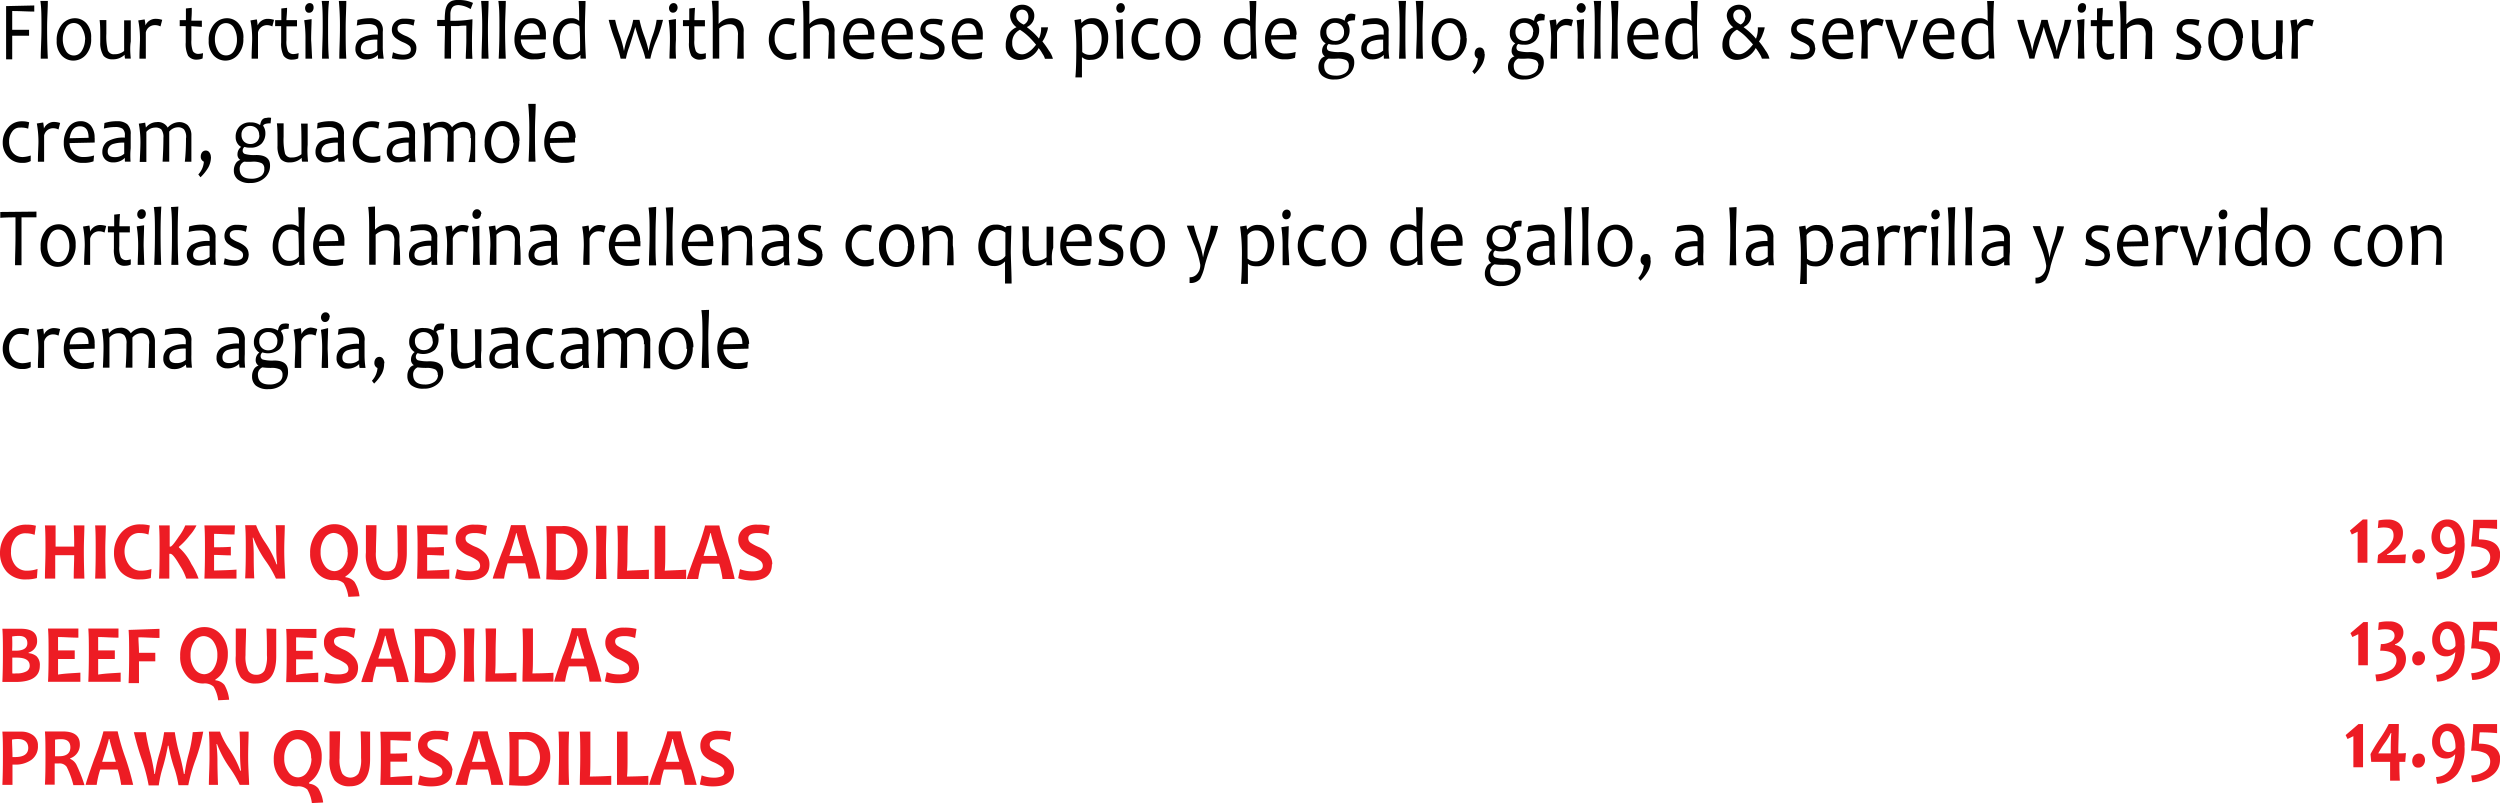 <svg xmlns="http://www.w3.org/2000/svg" viewBox="0 0 274.32 88.11"><defs><style>.cls-1{fill:#ed1c24;}</style></defs><g id="Layer_2" data-name="Layer 2"><g id="Layer_1-2" data-name="Layer 1"><path d="M253.89,2.18l-.18.72a1.29,1.29,0,0,0-.57-.14.93.93,0,0,0-1,.8c0,1.38,0,2.33,0,2.88h-.71c0-.94.07-1.68.07-2.2a11.21,11.21,0,0,0-.19-2l.7-.11a4.17,4.17,0,0,1,.08.66h0a1.2,1.2,0,0,1,1-.72,2.2,2.2,0,0,1,.72.15m-3.45,4.25-.62,0a1.81,1.81,0,0,1,0-.42h0a1.83,1.83,0,0,1-1.3.5,1.27,1.27,0,0,1-1-.37,2.6,2.6,0,0,1-.31-1.51c0-.11,0-.27,0-.48s0-.36,0-.44c0-.43,0-1-.07-1.55l.74,0c0,.58,0,1.07,0,1.48a6.47,6.47,0,0,0,.16,1.85.69.69,0,0,0,.73.42,1.57,1.57,0,0,0,1.06-.36c0-1.66,0-2.78,0-3.36l.73,0c0,.56,0,1.34,0,2.33C250.35,5.14,250.39,5.78,250.44,6.43Zm-5-2.09a2.47,2.47,0,0,0-.32-1.25,1,1,0,0,0-1.79,0,2.28,2.28,0,0,0-.31,1.2,2.35,2.35,0,0,0,.32,1.25,1,1,0,0,0,.9.54,1,1,0,0,0,.88-.52A2.25,2.25,0,0,0,245.43,4.34Zm.69-.16A2.56,2.56,0,0,1,245.53,6a1.8,1.8,0,0,1-1.39.65,1.71,1.71,0,0,1-1.28-.57,2.25,2.25,0,0,1-.54-1.61,2.58,2.58,0,0,1,.59-1.81,1.83,1.83,0,0,1,1.4-.64,1.64,1.64,0,0,1,1.27.57A2.22,2.22,0,0,1,246.12,4.18Zm-4.56,1.05c0,.87-.5,1.31-1.51,1.31a4.82,4.82,0,0,1-1.23-.15l.12-.66a2.83,2.83,0,0,0,1.14.23c.58,0,.87-.19.87-.56a.54.54,0,0,0-.19-.43,2.78,2.78,0,0,0-.65-.36,3.64,3.64,0,0,1-.83-.48,1.09,1.09,0,0,1-.37-.84,1.21,1.21,0,0,1,.34-.87,1.37,1.37,0,0,1,1.06-.37,4.11,4.11,0,0,1,1.11.13l-.13.64a2.43,2.43,0,0,0-1-.19c-.51,0-.77.16-.77.5a.51.51,0,0,0,.18.41,2.92,2.92,0,0,0,.67.38,2.81,2.81,0,0,1,.8.46A1.08,1.08,0,0,1,241.56,5.23Zm-5.41,1.21h-.73c.06-.79.09-1.63.09-2.53a1.48,1.48,0,0,0-.24-1,.88.88,0,0,0-.67-.25,1.72,1.72,0,0,0-1.14.46c0,1.63,0,2.73,0,3.31h-.71c0-.79,0-1.9,0-3.34a28.31,28.31,0,0,0-.12-3l.76,0c0,.91,0,1.76,0,2.54h0A1.86,1.86,0,0,1,234.79,2a1.42,1.42,0,0,1,1,.33,1.59,1.59,0,0,1,.36,1.18v.33c0,.17,0,.31,0,.44C236.14,4.74,236.15,5.45,236.15,6.44ZM232,5.83l-.05.58a1.55,1.55,0,0,1-.6.13,1.09,1.09,0,0,1-1-.42,2.79,2.79,0,0,1-.27-1.46c0-.46,0-1.06,0-1.79l-.66,0,0-.66.68,0c0-.18,0-.61,0-1.28l.64-.07c0,.62-.07,1.07-.07,1.35.27,0,.65,0,1.16,0l0,.68-1.16,0c0,.45,0,.95,0,1.52a3,3,0,0,0,.17,1.23.71.71,0,0,0,.65.29A2.27,2.27,0,0,0,232,5.83Zm-3.11-5a.61.61,0,0,1-.13.39.44.44,0,0,1-.37.17.37.37,0,0,1-.32-.15A.51.51,0,0,1,228,.9a.6.6,0,0,1,.14-.39.47.47,0,0,1,.38-.17.4.4,0,0,1,.31.15A.52.52,0,0,1,228.89.84Zm-.16,5.6H228c0-.59.05-1.28.05-2.05a13.28,13.28,0,0,0-.14-2.17l.81-.12c0,.62-.05,1.38-.05,2.29C228.67,5.11,228.69,5.79,228.73,6.44Zm-1.44-4.26a12.64,12.64,0,0,1-.69,2.11,11.41,11.41,0,0,0-.69,2.15h-.54a8.17,8.17,0,0,0-.41-1.3c-.33-.93-.57-1.67-.7-2.18h0c-.13.51-.35,1.23-.66,2.18a9.4,9.4,0,0,0-.37,1.3h-.55A15.18,15.18,0,0,0,222,4.28a15.06,15.06,0,0,1-.65-2.1h.71a11.8,11.8,0,0,0,.47,1.71A10.81,10.81,0,0,1,223,5.6h0a7.72,7.72,0,0,1,.47-1.78A9.11,9.11,0,0,0,224,2.18h.68a13.21,13.21,0,0,0,.51,1.72,12.93,12.93,0,0,1,.5,1.7h0a9.81,9.81,0,0,1,.44-1.68,8.37,8.37,0,0,0,.43-1.74Zm-9.1,3.37c0-.93,0-1.82-.06-2.68a1.19,1.19,0,0,0-.82-.31,1.15,1.15,0,0,0-1,.51A2.29,2.29,0,0,0,216,4.34a2,2,0,0,0,.33,1.15,1,1,0,0,0,.89.47A1.23,1.23,0,0,0,218.19,5.55Zm.65.88-.6,0a2.63,2.63,0,0,1,0-.41h-.05a1.5,1.5,0,0,1-1.25.51A1.45,1.45,0,0,1,215.69,6a2.49,2.49,0,0,1-.45-1.5,3,3,0,0,1,.5-1.71A1.64,1.64,0,0,1,217.16,2a1.26,1.26,0,0,1,.94.3h0c0-.75,0-1.47-.06-2.19l.76,0c-.05.76-.08,1.76-.08,3S218.79,5.45,218.84,6.43Zm-5.07-2.62c0-.83-.31-1.25-.94-1.25s-1,.44-1.14,1.31Zm.68,0c0,.12,0,.3,0,.52l-2.76,0a1.72,1.72,0,0,0,.46,1.1,1.43,1.43,0,0,0,1.09.44,4,4,0,0,0,1.15-.17l-.07.64a2.85,2.85,0,0,1-1.14.17,2,2,0,0,1-1.59-.63A2.29,2.29,0,0,1,211,4.38a2.92,2.92,0,0,1,.51-1.7A1.57,1.57,0,0,1,212.87,2a1.4,1.4,0,0,1,1.17.5A2,2,0,0,1,214.45,3.81Zm-4-1.63a13.18,13.18,0,0,1-.82,2.12,13.07,13.07,0,0,0-.81,2.14h-.54a11.69,11.69,0,0,0-.72-2.19,17.58,17.58,0,0,1-.71-2.07h.77a10.7,10.7,0,0,0,.53,1.71,10.09,10.09,0,0,1,.52,1.71h0A10.18,10.18,0,0,1,209.19,4a8.68,8.68,0,0,0,.5-1.77Zm-3.75,0-.18.72a1.33,1.33,0,0,0-.58-.14,1,1,0,0,0-1,.8c0,1.38,0,2.33,0,2.88h-.71c0-.94.07-1.68.07-2.2a11.21,11.21,0,0,0-.19-2l.7-.11a6,6,0,0,1,.08.66h0A1.23,1.23,0,0,1,206,2,2.25,2.25,0,0,1,206.69,2.18Zm-4,1.63c0-.83-.31-1.25-.94-1.25s-1,.44-1.14,1.31Zm.68,0c0,.12,0,.3,0,.52l-2.76,0a1.72,1.72,0,0,0,.46,1.1,1.43,1.43,0,0,0,1.09.44,3.9,3.9,0,0,0,1.15-.17l-.07.64a2.85,2.85,0,0,1-1.14.17,2,2,0,0,1-1.59-.63,2.29,2.29,0,0,1-.56-1.55,2.92,2.92,0,0,1,.51-1.7A1.57,1.57,0,0,1,201.76,2a1.43,1.43,0,0,1,1.18.5A2.06,2.06,0,0,1,203.34,3.81Zm-4.19,1.42c0,.87-.51,1.31-1.51,1.31a5,5,0,0,1-1.24-.15l.13-.66a2.82,2.82,0,0,0,1.13.23c.59,0,.88-.19.88-.56a.54.54,0,0,0-.19-.43,2.78,2.78,0,0,0-.65-.36,3.64,3.64,0,0,1-.83-.48,1.09,1.09,0,0,1-.37-.84,1.21,1.21,0,0,1,.34-.87,1.37,1.37,0,0,1,1.06-.37,4.11,4.11,0,0,1,1.11.13l-.13.64a2.43,2.43,0,0,0-1-.19c-.51,0-.77.16-.77.5a.51.51,0,0,0,.18.41,2.92,2.92,0,0,0,.67.38,2.81,2.81,0,0,1,.8.46A1.08,1.08,0,0,1,199.15,5.23Zm-7.67-3.32a.94.94,0,0,0-.2-.64.63.63,0,0,0-.48-.21.66.66,0,0,0-.46.17.61.61,0,0,0-.19.47c0,.4.27.75.81,1A.87.87,0,0,0,191.48,1.91Zm.85,3v0c-.2-.24-.39-.45-.58-.64a5.56,5.56,0,0,0-1.19-1,1.51,1.51,0,0,0-.85,1.46,1.3,1.3,0,0,0,.3.9,1.08,1.08,0,0,0,.82.33C191.28,5.94,191.79,5.6,192.33,4.9Zm1.83,1.54h-.87a2,2,0,0,0-.26-.55,5.3,5.3,0,0,0-.42-.62h0a2.36,2.36,0,0,1-2.06,1.3,1.55,1.55,0,0,1-1.11-.41A1.52,1.52,0,0,1,189,5a2.31,2.31,0,0,1,.31-1.26,2,2,0,0,1,.9-.76V3a1.71,1.71,0,0,1-.73-1.23,1.11,1.11,0,0,1,.4-.92,1.49,1.49,0,0,1,1.87,0,1.09,1.09,0,0,1,.39.9,1.25,1.25,0,0,1-.21.7,1.38,1.38,0,0,1-.59.51V3a7.34,7.34,0,0,1,1.34,1.25h0A2.88,2.88,0,0,0,192.88,3h.76a3,3,0,0,1-.21.72,3.1,3.1,0,0,1-.42.83v0a7.85,7.85,0,0,1,.72,1A2.41,2.41,0,0,1,194.16,6.44Zm-8.47-.89c0-.93,0-1.82-.06-2.68a1.21,1.21,0,0,0-.82-.31,1.15,1.15,0,0,0-1,.51,2.29,2.29,0,0,0-.34,1.27,2,2,0,0,0,.32,1.15,1,1,0,0,0,.89.47A1.24,1.24,0,0,0,185.69,5.55Zm.64.88-.59,0a2.63,2.63,0,0,1,0-.41h-.05a1.5,1.5,0,0,1-1.25.51A1.43,1.43,0,0,1,183.19,6a2.5,2.5,0,0,1-.46-1.5,3,3,0,0,1,.51-1.71A1.61,1.61,0,0,1,184.65,2a1.25,1.25,0,0,1,.94.3h0c0-.75,0-1.47-.06-2.19l.76,0c-.05.76-.08,1.76-.08,3S186.28,5.45,186.33,6.43Zm-5.06-2.62c0-.83-.31-1.25-.94-1.25s-1,.44-1.14,1.31Zm.67,0c0,.12,0,.3,0,.52l-2.76,0a1.66,1.66,0,0,0,.45,1.1,1.44,1.44,0,0,0,1.1.44,3.83,3.83,0,0,0,1.14-.17l-.06.64a2.91,2.91,0,0,1-1.14.17,2,2,0,0,1-1.6-.63,2.33,2.33,0,0,1-.55-1.55,2.91,2.91,0,0,1,.5-1.7A1.59,1.59,0,0,1,180.36,2a1.42,1.42,0,0,1,1.18.5A2.06,2.06,0,0,1,181.94,3.81Zm-4.4,2.63h-.78c.05-1,.08-2.1.08-3.34a29.66,29.66,0,0,0-.12-3l.82,0c0,.82-.08,1.82-.08,3S177.49,5.44,177.54,6.44Zm-1.89,0h-.77c.05-1,.07-2.1.07-3.34s0-2.2-.11-3l.81,0c-.05.82-.07,1.82-.07,3S175.6,5.44,175.65,6.44ZM174,.84a.61.61,0,0,1-.13.39.44.44,0,0,1-.37.17.37.37,0,0,1-.32-.15A.51.51,0,0,1,173,.9a.6.6,0,0,1,.14-.39.47.47,0,0,1,.38-.17.44.44,0,0,1,.32.15A.58.58,0,0,1,174,.84Zm-.16,5.6h-.73c0-.59,0-1.28,0-2.05A13.28,13.28,0,0,0,173,2.22l.81-.12c0,.62-.05,1.38-.05,2.29C173.75,5.11,173.77,5.79,173.81,6.44Zm-1.23-4.26-.18.72a1.33,1.33,0,0,0-.58-.14,1,1,0,0,0-1,.8c0,1.38,0,2.33,0,2.88h-.71c0-.94.07-1.68.07-2.2a11.21,11.21,0,0,0-.19-2l.7-.11a4.17,4.17,0,0,1,.08.66h0a1.23,1.23,0,0,1,1-.72A2.25,2.25,0,0,1,172.58,2.18Zm-4.37,1.35a1,1,0,0,0-.28-.75,1,1,0,0,0-.71-.27.93.93,0,0,0-.68.26.91.91,0,0,0-.28.71,1,1,0,0,0,.28.75,1.05,1.05,0,0,0,.73.26,1,1,0,0,0,.67-.25A.93.93,0,0,0,168.21,3.53Zm.56,3.68a.65.65,0,0,0-.27-.6,2.12,2.12,0,0,0-1-.18,6.75,6.75,0,0,1-.94,0,.83.83,0,0,0-.49.78c0,.73.42,1.09,1.28,1.09A1.79,1.79,0,0,0,168.38,8,.9.9,0,0,0,168.77,7.21Zm.72-5.59-.06.61c-.51,0-.78.1-.83.27v0a1.3,1.3,0,0,1,.26.8,1.67,1.67,0,0,1-.41,1.15,1.62,1.62,0,0,1-1.28.45,1.67,1.67,0,0,1-.6-.08.47.47,0,0,0-.2.39.37.37,0,0,0,.23.38,3.76,3.76,0,0,0,1.25.12c1,0,1.52.38,1.52,1.13a1.75,1.75,0,0,1-.59,1.35,2.3,2.3,0,0,1-1.54.53,2,2,0,0,1-1.39-.4,1.27,1.27,0,0,1-.41-.94,1.49,1.49,0,0,1,.21-.81.84.84,0,0,1,.5-.38v0a.69.69,0,0,1-.31-.66,1,1,0,0,1,.4-.77v0a1.07,1.07,0,0,1-.41-.39,1.19,1.19,0,0,1-.19-.69,1.62,1.62,0,0,1,.42-1.16A1.59,1.59,0,0,1,167.28,2a1.73,1.73,0,0,1,1,.27h.05c.08-.51.31-.77.67-.77A1.08,1.08,0,0,1,169.49,1.62Zm-6.6,4.31a2.41,2.41,0,0,1-.28,1.12,4.6,4.6,0,0,1-.85,1.08l-.24-.3a2.33,2.33,0,0,0,.61-1.41.56.56,0,0,1-.35-.56.81.81,0,0,1,.14-.46.54.54,0,0,1,.44-.19.46.46,0,0,1,.38.21A.85.85,0,0,1,162.89,5.93Zm-2.67-1.59a2.57,2.57,0,0,0-.31-1.25,1,1,0,0,0-1.8,0,2.38,2.38,0,0,0-.31,1.2,2.45,2.45,0,0,0,.32,1.25,1,1,0,0,0,1.79,0A2.34,2.34,0,0,0,160.22,4.34Zm.69-.16A2.6,2.6,0,0,1,160.33,6a1.83,1.83,0,0,1-1.39.65,1.72,1.72,0,0,1-1.29-.57,2.25,2.25,0,0,1-.54-1.61,2.58,2.58,0,0,1,.59-1.81A1.84,1.84,0,0,1,159.1,2a1.68,1.68,0,0,1,1.28.57A2.26,2.26,0,0,1,160.91,4.18Zm-4.77,2.26h-.78c0-1,.08-2.1.08-3.34s-.05-2.2-.12-3l.82,0c0,.82-.08,1.82-.08,3S156.09,5.44,156.14,6.44Zm-1.89,0h-.77c.05-1,.07-2.1.07-3.34a29.66,29.66,0,0,0-.12-3l.82,0c-.05.82-.07,1.82-.07,3S154.2,5.44,154.25,6.44Zm-2.51-.87c0-.45,0-.86,0-1.22a3.42,3.42,0,0,0-1.14.13.83.83,0,0,0-.66.85c0,.41.26.61.77.61A1.49,1.49,0,0,0,151.74,5.57Zm.71.87-.63,0a2.09,2.09,0,0,1,0-.42h0a1.79,1.79,0,0,1-1.35.5,1.13,1.13,0,0,1-.79-.3,1.11,1.11,0,0,1-.34-.86,1.36,1.36,0,0,1,.53-1.12,3.4,3.4,0,0,1,1.93-.44,1.69,1.69,0,0,0,0-.25.87.87,0,0,0-.26-.73,1.46,1.46,0,0,0-.8-.18,4.89,4.89,0,0,0-1.25.17l.07-.62A4.81,4.81,0,0,1,150.88,2a1.67,1.67,0,0,1,1.11.33,1.41,1.41,0,0,1,.38,1.12c0,.14,0,.4,0,.77s0,.61,0,.74A7.92,7.92,0,0,0,152.45,6.44Zm-5-2.91a1,1,0,0,0-.28-.75,1,1,0,0,0-.71-.27.9.9,0,0,0-.67.26.88.88,0,0,0-.28.71,1,1,0,0,0,.28.75,1,1,0,0,0,.72.26,1,1,0,0,0,.67-.25A.93.93,0,0,0,147.48,3.53ZM148,7.21a.65.65,0,0,0-.27-.6,2.12,2.12,0,0,0-1-.18,6.84,6.84,0,0,1-.94,0,.83.83,0,0,0-.49.78c0,.73.43,1.09,1.28,1.09A1.77,1.77,0,0,0,147.65,8,.9.9,0,0,0,148,7.21Zm.73-5.59-.07.61c-.5,0-.77.1-.82.27v0a1.36,1.36,0,0,1,.25.8,1.67,1.67,0,0,1-.41,1.15,1.62,1.62,0,0,1-1.28.45,1.67,1.67,0,0,1-.6-.08.47.47,0,0,0-.2.39.37.37,0,0,0,.23.38,3.76,3.76,0,0,0,1.25.12c1,0,1.52.38,1.52,1.13a1.75,1.75,0,0,1-.59,1.35,2.3,2.3,0,0,1-1.54.53,2,2,0,0,1-1.38-.4,1.25,1.25,0,0,1-.42-.94,1.49,1.49,0,0,1,.21-.81.84.84,0,0,1,.5-.38v0a.71.71,0,0,1-.31-.66,1,1,0,0,1,.4-.77v0a1.07,1.07,0,0,1-.41-.39,1.27,1.27,0,0,1-.19-.69,1.62,1.62,0,0,1,.42-1.16A1.59,1.59,0,0,1,146.55,2a1.73,1.73,0,0,1,1,.27h0c.08-.51.31-.77.67-.77A1.17,1.17,0,0,1,148.77,1.62Zm-7.18,2.19c0-.83-.31-1.25-.94-1.25s-1,.44-1.14,1.31Zm.68,0c0,.12,0,.3,0,.52l-2.76,0a1.72,1.72,0,0,0,.46,1.1,1.43,1.43,0,0,0,1.09.44,4,4,0,0,0,1.15-.17l-.07.64a2.85,2.85,0,0,1-1.14.17,2,2,0,0,1-1.59-.63,2.29,2.29,0,0,1-.56-1.55,2.92,2.92,0,0,1,.51-1.7A1.57,1.57,0,0,1,140.69,2a1.4,1.4,0,0,1,1.17.5A2,2,0,0,1,142.27,3.81Zm-5,1.74c0-.93,0-1.82-.06-2.68a1.21,1.21,0,0,0-.82-.31,1.15,1.15,0,0,0-1,.51A2.29,2.29,0,0,0,135,4.34a2,2,0,0,0,.32,1.15,1,1,0,0,0,.89.47A1.24,1.24,0,0,0,137.26,5.55Zm.64.88-.59,0a2.63,2.63,0,0,1,0-.41h-.05a1.5,1.5,0,0,1-1.25.51A1.43,1.43,0,0,1,134.76,6a2.5,2.5,0,0,1-.46-1.5,3,3,0,0,1,.51-1.71A1.61,1.61,0,0,1,136.22,2a1.25,1.25,0,0,1,.94.3h0c0-.75,0-1.47-.06-2.19l.75,0c0,.76-.07,1.76-.07,3S137.85,5.45,137.9,6.43ZM131,4.34a2.47,2.47,0,0,0-.32-1.25,1,1,0,0,0-1.79,0,2.28,2.28,0,0,0-.31,1.2,2.35,2.35,0,0,0,.32,1.25,1,1,0,0,0,.89.54,1,1,0,0,0,.89-.52A2.25,2.25,0,0,0,131,4.34Zm.69-.16A2.56,2.56,0,0,1,131.13,6a1.8,1.8,0,0,1-1.39.65,1.71,1.71,0,0,1-1.28-.57,2.26,2.26,0,0,1-.55-1.61,2.58,2.58,0,0,1,.6-1.81,1.83,1.83,0,0,1,1.4-.64,1.64,1.64,0,0,1,1.27.57A2.22,2.22,0,0,1,131.72,4.18Zm-4.46,1.57-.05.61a1.6,1.6,0,0,1-.87.2,2,2,0,0,1-1.6-.64,2.3,2.3,0,0,1-.55-1.54,2.48,2.48,0,0,1,.59-1.66A1.88,1.88,0,0,1,126.31,2a2.44,2.44,0,0,1,.78.11l-.11.7a2.35,2.35,0,0,0-.86-.17,1.06,1.06,0,0,0-.91.45,1.79,1.79,0,0,0-.33,1.11,1.84,1.84,0,0,0,.4,1.21,1.38,1.38,0,0,0,1.14.48A3.31,3.31,0,0,0,127.26,5.75ZM123.43.84a.62.62,0,0,1-.14.39.44.44,0,0,1-.37.17.38.38,0,0,1-.32-.15.56.56,0,0,1-.11-.35.6.6,0,0,1,.14-.39A.46.46,0,0,1,123,.34a.4.4,0,0,1,.31.15A.58.58,0,0,1,123.43.84Zm-.17,5.6h-.72c0-.59,0-1.28,0-2.05a14.51,14.51,0,0,0-.14-2.17l.8-.12c0,.62,0,1.38,0,2.29C123.2,5.11,123.22,5.79,123.26,6.44Zm-2.38-2.19a2,2,0,0,0-.31-1.14,1,1,0,0,0-.88-.48,1.1,1.1,0,0,0-1,.5q.06,1.5.06,2.58a1.21,1.21,0,0,0,.84.31,1.09,1.09,0,0,0,1-.52A2.39,2.39,0,0,0,120.88,4.25Zm.72-.11a3,3,0,0,1-.5,1.7,1.58,1.58,0,0,1-1.38.72,1.21,1.21,0,0,1-1-.29h0c0,.84,0,1.57,0,2.22H118c.07-.79.1-1.77.1-2.95a20.5,20.5,0,0,0-.2-3.34l.71-.11.06.44h0A1.52,1.52,0,0,1,119.94,2a1.4,1.4,0,0,1,1.21.63A2.46,2.46,0,0,1,121.6,4.14Zm-8.76-2.23a.94.94,0,0,0-.19-.64.67.67,0,0,0-.49-.21.63.63,0,0,0-.45.17.62.62,0,0,0-.2.47c0,.4.27.75.82,1A.88.88,0,0,0,112.84,1.91Zm.85,3v0c-.2-.24-.38-.45-.57-.64a5.83,5.83,0,0,0-1.2-1,1.51,1.51,0,0,0-.85,1.46,1.26,1.26,0,0,0,.31.9,1.06,1.06,0,0,0,.81.33C112.65,5.94,113.15,5.6,113.69,4.9Zm1.84,1.54h-.87a1.84,1.84,0,0,0-.27-.55,3.6,3.6,0,0,0-.42-.62h0a2.35,2.35,0,0,1-2.06,1.3,1.54,1.54,0,0,1-1.1-.41A1.52,1.52,0,0,1,110.36,5a2.4,2.4,0,0,1,.3-1.26,2,2,0,0,1,.9-.76V3a1.69,1.69,0,0,1-.72-1.23,1.13,1.13,0,0,1,.39-.92,1.42,1.42,0,0,1,.94-.33,1.39,1.39,0,0,1,.93.33,1.09,1.09,0,0,1,.39.9,1.25,1.25,0,0,1-.21.7,1.36,1.36,0,0,1-.58.51V3A7.69,7.69,0,0,1,114,4.23h0A2.72,2.72,0,0,0,114.24,3H115a2.85,2.85,0,0,1-.2.72,3.1,3.1,0,0,1-.42.83v0a9.2,9.2,0,0,1,.71,1A2.51,2.51,0,0,1,115.53,6.44Zm-8.37-2.63c0-.83-.31-1.25-.94-1.25s-1,.44-1.14,1.31Zm.68,0c0,.12,0,.3,0,.52l-2.76,0a1.76,1.76,0,0,0,.45,1.1,1.47,1.47,0,0,0,1.1.44,4,4,0,0,0,1.15-.17l-.07.64a2.85,2.85,0,0,1-1.14.17A2,2,0,0,1,105,5.93a2.29,2.29,0,0,1-.56-1.55,2.92,2.92,0,0,1,.51-1.7A1.57,1.57,0,0,1,106.26,2a1.4,1.4,0,0,1,1.17.5A2,2,0,0,1,107.84,3.81Zm-4.19,1.42c0,.87-.51,1.31-1.51,1.31a5,5,0,0,1-1.24-.15l.13-.66a2.82,2.82,0,0,0,1.13.23c.59,0,.88-.19.88-.56a.54.54,0,0,0-.19-.43,2.78,2.78,0,0,0-.65-.36,3.64,3.64,0,0,1-.83-.48,1.1,1.1,0,0,1-.38-.84,1.22,1.22,0,0,1,.35-.87,1.36,1.36,0,0,1,1-.37,4.14,4.14,0,0,1,1.12.13l-.14.64a2.35,2.35,0,0,0-1-.19c-.51,0-.77.16-.77.5a.51.51,0,0,0,.18.41,2.71,2.71,0,0,0,.67.38,3,3,0,0,1,.8.46A1.11,1.11,0,0,1,103.65,5.23ZM99.49,3.81c0-.83-.32-1.25-.94-1.25s-1,.44-1.15,1.31Zm.67,0c0,.12,0,.3,0,.52l-2.76,0a1.66,1.66,0,0,0,.45,1.1,1.44,1.44,0,0,0,1.1.44,3.83,3.83,0,0,0,1.14-.17l-.07.64a2.82,2.82,0,0,1-1.13.17,2,2,0,0,1-1.6-.63,2.33,2.33,0,0,1-.55-1.55,2.91,2.91,0,0,1,.5-1.7A1.59,1.59,0,0,1,98.58,2a1.42,1.42,0,0,1,1.18.5A2.06,2.06,0,0,1,100.16,3.81Zm-4.9,0c0-.83-.31-1.25-.94-1.25s-1,.44-1.14,1.31Zm.68,0c0,.12,0,.3,0,.52l-2.76,0a1.72,1.72,0,0,0,.46,1.1,1.43,1.43,0,0,0,1.09.44,4,4,0,0,0,1.15-.17l-.07.64a2.85,2.85,0,0,1-1.14.17,2,2,0,0,1-1.59-.63,2.29,2.29,0,0,1-.56-1.55A2.92,2.92,0,0,1,93,2.68,1.57,1.57,0,0,1,94.36,2a1.4,1.4,0,0,1,1.17.5A2,2,0,0,1,95.94,3.81ZM91.58,6.44h-.73c.06-.79.09-1.63.09-2.53a1.42,1.42,0,0,0-.25-1A.87.87,0,0,0,90,2.67a1.68,1.68,0,0,0-1.13.46c0,1.63,0,2.73,0,3.31h-.71c0-.79,0-1.9,0-3.34,0-1.27,0-2.25-.11-3l.76,0c0,.91,0,1.76,0,2.54h0A1.84,1.84,0,0,1,90.21,2a1.45,1.45,0,0,1,1,.33,1.59,1.59,0,0,1,.36,1.18s0,.16,0,.33v.44C91.57,4.74,91.57,5.45,91.58,6.44Zm-4.2-.69,0,.61a1.6,1.6,0,0,1-.87.2,2,2,0,0,1-1.6-.64,2.3,2.3,0,0,1-.55-1.54,2.52,2.52,0,0,1,.58-1.66A1.91,1.91,0,0,1,86.43,2a2.46,2.46,0,0,1,.79.11l-.12.7a2.35,2.35,0,0,0-.86-.17,1,1,0,0,0-.9.45A1.79,1.79,0,0,0,85,4.23a1.84,1.84,0,0,0,.4,1.21,1.41,1.41,0,0,0,1.14.48A3.15,3.15,0,0,0,87.38,5.75Zm-5.77.69h-.73c.05-.79.09-1.63.09-2.53a1.48,1.48,0,0,0-.25-1,.88.88,0,0,0-.67-.25,1.68,1.68,0,0,0-1.13.46c0,1.63,0,2.73,0,3.31h-.71c0-.79,0-1.9,0-3.34,0-1.27,0-2.25-.11-3l.75,0c0,.91,0,1.76,0,2.54h0A1.82,1.82,0,0,1,80.24,2a1.45,1.45,0,0,1,1,.33,1.59,1.59,0,0,1,.36,1.18s0,.16,0,.33,0,.31,0,.44C81.59,4.74,81.6,5.45,81.61,6.44Zm-4.16-.61,0,.58a1.5,1.5,0,0,1-.59.13,1.09,1.09,0,0,1-1-.42,2.92,2.92,0,0,1-.26-1.46c0-.46,0-1.06,0-1.79l-.66,0,0-.66.69,0c0-.18,0-.61,0-1.28l.63-.07q-.06.93-.06,1.35c.26,0,.65,0,1.15,0l0,.68-1.16,0V4.39a2.81,2.81,0,0,0,.17,1.23.7.7,0,0,0,.65.29A2.2,2.2,0,0,0,77.45,5.83Zm-3.1-5a.62.62,0,0,1-.14.39.44.44,0,0,1-.37.17.38.38,0,0,1-.32-.15A.56.56,0,0,1,73.41.9a.6.6,0,0,1,.14-.39.46.46,0,0,1,.38-.17.4.4,0,0,1,.31.15A.58.58,0,0,1,74.35.84Zm-.17,5.6h-.72c0-.59.05-1.28.05-2.05a14.51,14.51,0,0,0-.14-2.17l.8-.12c0,.62,0,1.38,0,2.29C74.12,5.11,74.14,5.79,74.18,6.44ZM72.75,2.18a12.64,12.64,0,0,1-.69,2.11,11,11,0,0,0-.7,2.15h-.54a8.77,8.77,0,0,0-.4-1.3c-.34-.93-.58-1.67-.71-2.18h0c-.14.51-.36,1.23-.66,2.18a8,8,0,0,0-.37,1.3H68.1a16.06,16.06,0,0,0-.66-2.16,16.88,16.88,0,0,1-.65-2.1h.71A11.8,11.8,0,0,0,68,3.89a10.81,10.81,0,0,1,.47,1.71h0A8,8,0,0,1,69,3.82a8.64,8.64,0,0,0,.48-1.64h.69a12.29,12.29,0,0,0,.5,1.72,11.33,11.33,0,0,1,.5,1.7h0a9.81,9.81,0,0,1,.44-1.68,8,8,0,0,0,.44-1.74Zm-9.1,3.37c0-.93,0-1.82-.07-2.68a1.17,1.17,0,0,0-.81-.31,1.14,1.14,0,0,0-1,.51,2.21,2.21,0,0,0-.34,1.27,2,2,0,0,0,.32,1.15,1,1,0,0,0,.89.47A1.25,1.25,0,0,0,63.65,5.55Zm.64.88-.59,0a1.78,1.78,0,0,1,0-.41h0a1.51,1.51,0,0,1-1.26.51A1.45,1.45,0,0,1,61.14,6a2.56,2.56,0,0,1-.45-1.5,3,3,0,0,1,.5-1.71A1.64,1.64,0,0,1,62.61,2a1.25,1.25,0,0,1,.94.3h0c0-.75,0-1.47-.06-2.19l.76,0c0,.76-.07,1.76-.07,3S64.24,5.45,64.29,6.43ZM59.23,3.81c0-.83-.32-1.25-.94-1.25s-1,.44-1.15,1.31Zm.67,0c0,.12,0,.3,0,.52l-2.75,0a1.66,1.66,0,0,0,.45,1.1,1.43,1.43,0,0,0,1.09.44,3.9,3.9,0,0,0,1.15-.17l-.07.64a2.82,2.82,0,0,1-1.13.17A2,2,0,0,1,57,5.93a2.33,2.33,0,0,1-.55-1.55,2.91,2.91,0,0,1,.5-1.7A1.59,1.59,0,0,1,58.32,2a1.42,1.42,0,0,1,1.18.5A2.06,2.06,0,0,1,59.9,3.81ZM55.5,6.44h-.78c.05-1,.08-2.1.08-3.34s0-2.2-.12-3l.82,0c0,.82-.08,1.82-.08,3S55.45,5.44,55.5,6.44Zm-1.89,0h-.77c0-1,.07-2.1.07-3.34a29.66,29.66,0,0,0-.12-3l.82,0c0,.82-.07,1.82-.07,3S53.56,5.44,53.61,6.44ZM51.9.32,51.64,1a2.84,2.84,0,0,0-1.3-.44,1.15,1.15,0,0,0-.5.09.63.63,0,0,0-.29.29,1.47,1.47,0,0,0-.13.53q0,.33,0,.81a13,13,0,0,0,2.42-.17c0,.61-.05,1.38-.05,2.29,0,.72,0,1.4.05,2.05h-.73c0-.6.06-1.28.06-2.05,0-.3,0-.58,0-.84s0-.51,0-.75c-.28,0-.56,0-.84.05l-.84,0c0,1.36,0,2.55,0,3.57h-.71c0-1.69.05-2.87.05-3.57l-.86,0,0-.67.49,0h.34a7.78,7.78,0,0,1,.06-1,1.81,1.81,0,0,1,.25-.71,1.08,1.08,0,0,1,.5-.39A1.93,1.93,0,0,1,50.34,0,3.57,3.57,0,0,1,51.9.32ZM45.69,5.23c0,.87-.5,1.31-1.51,1.31A4.82,4.82,0,0,1,43,6.39l.12-.66A2.83,2.83,0,0,0,44.21,6c.58,0,.87-.19.87-.56A.54.54,0,0,0,44.89,5a2.78,2.78,0,0,0-.65-.36,3.64,3.64,0,0,1-.83-.48A1.09,1.09,0,0,1,43,3.29a1.21,1.21,0,0,1,.34-.87,1.37,1.37,0,0,1,1.06-.37,4.11,4.11,0,0,1,1.11.13l-.13.64a2.43,2.43,0,0,0-1-.19c-.51,0-.76.16-.76.5a.5.5,0,0,0,.17.41,2.92,2.92,0,0,0,.67.38,2.81,2.81,0,0,1,.8.46A1.08,1.08,0,0,1,45.69,5.23Zm-4.29.34c0-.45,0-.86,0-1.22a3.42,3.42,0,0,0-1.14.13.83.83,0,0,0-.66.85c0,.41.25.61.76.61A1.5,1.5,0,0,0,41.4,5.57Zm.71.87-.63,0a2.09,2.09,0,0,1,0-.42h0a1.79,1.79,0,0,1-1.35.5,1.13,1.13,0,0,1-.79-.3,1.11,1.11,0,0,1-.34-.86,1.36,1.36,0,0,1,.53-1.12,3.4,3.4,0,0,1,1.93-.44,1.69,1.69,0,0,0,0-.25.87.87,0,0,0-.26-.73,1.46,1.46,0,0,0-.8-.18,4.83,4.83,0,0,0-1.25.17l.07-.62A4.81,4.81,0,0,1,40.54,2a1.62,1.62,0,0,1,1.1.33A1.37,1.37,0,0,1,42,3.48c0,.14,0,.4,0,.77s0,.61,0,.74A7.92,7.92,0,0,0,42.11,6.44ZM38,6.44h-.77c0-1,.07-2.1.07-3.34a29.66,29.66,0,0,0-.12-3l.82,0c0,.82-.07,1.82-.07,3S37.93,5.44,38,6.44Zm-1.89,0h-.77c0-1,.07-2.1.07-3.34s0-2.2-.11-3l.81,0C36,.9,36,1.9,36,3.1S36,5.44,36.09,6.44ZM34.41.84a.61.61,0,0,1-.13.39.44.44,0,0,1-.37.17.37.37,0,0,1-.32-.15A.56.56,0,0,1,33.48.9a.55.55,0,0,1,.14-.39A.45.45,0,0,1,34,.34a.42.42,0,0,1,.32.15A.58.58,0,0,1,34.41.84Zm-.16,5.6h-.73c0-.59,0-1.28,0-2.05a13.28,13.28,0,0,0-.14-2.17l.81-.12c0,.62-.05,1.38-.05,2.29C34.19,5.11,34.21,5.79,34.25,6.44Zm-1.48-.61-.05.58a1.51,1.51,0,0,1-.6.13,1.09,1.09,0,0,1-1-.42,2.9,2.9,0,0,1-.27-1.46c0-.46,0-1.06,0-1.79l-.66,0,0-.66.68,0c0-.18,0-.61,0-1.28l.63-.07c0,.62-.07,1.07-.07,1.35.27,0,.65,0,1.16,0l0,.68-1.16,0c0,.45,0,.95,0,1.52a2.77,2.77,0,0,0,.18,1.23.69.69,0,0,0,.65.29A2.31,2.31,0,0,0,32.77,5.83Zm-2.7-3.65-.19.72a1.29,1.29,0,0,0-.57-.14,1,1,0,0,0-1,.8c0,1.38,0,2.33,0,2.88h-.7c0-.94.06-1.68.06-2.2a10.39,10.39,0,0,0-.19-2l.7-.11a4.66,4.66,0,0,1,.09.66h0a1.21,1.21,0,0,1,1-.72A2.26,2.26,0,0,1,30.07,2.18ZM26,4.34a2.47,2.47,0,0,0-.31-1.25,1,1,0,0,0-1.79,0,2.29,2.29,0,0,0-.32,1.2,2.45,2.45,0,0,0,.32,1.25,1,1,0,0,0,.9.54,1,1,0,0,0,.89-.52A2.25,2.25,0,0,0,26,4.34Zm.7-.16A2.56,2.56,0,0,1,26.12,6a1.8,1.8,0,0,1-1.39.65,1.75,1.75,0,0,1-1.29-.57,2.25,2.25,0,0,1-.54-1.61,2.63,2.63,0,0,1,.59-1.81A1.86,1.86,0,0,1,24.89,2a1.65,1.65,0,0,1,1.28.57A2.26,2.26,0,0,1,26.71,4.18ZM22.28,5.83l-.05.58a1.47,1.47,0,0,1-.59.13,1.12,1.12,0,0,1-1-.42,2.92,2.92,0,0,1-.26-1.46c0-.46,0-1.06,0-1.79l-.66,0,0-.66.68,0c0-.18,0-.61,0-1.28l.64-.07C21.06,1.54,21,2,21,2.27c.26,0,.65,0,1.15,0l0,.68L21,2.87c0,.45,0,.95,0,1.52a3,3,0,0,0,.17,1.23.71.71,0,0,0,.65.29A2.1,2.1,0,0,0,22.28,5.83ZM17.8,2.18l-.19.72A1.29,1.29,0,0,0,17,2.76a1,1,0,0,0-1,.8c0,1.38,0,2.33,0,2.88h-.7c0-.94.06-1.68.06-2.2a10.39,10.39,0,0,0-.19-2l.7-.11a4.66,4.66,0,0,1,.09.66h0a1.21,1.21,0,0,1,1-.72A2.26,2.26,0,0,1,17.8,2.18ZM14.35,6.43l-.63,0a2.6,2.6,0,0,1-.05-.42h0a1.81,1.81,0,0,1-1.3.5,1.29,1.29,0,0,1-1-.37A2.6,2.6,0,0,1,11,4.67c0-.11,0-.27,0-.48s0-.36,0-.44c0-.43,0-1-.07-1.55l.74,0c0,.58,0,1.07,0,1.48a6.47,6.47,0,0,0,.16,1.85.69.69,0,0,0,.73.42,1.57,1.57,0,0,0,1.06-.36c0-1.66,0-2.78,0-3.36l.73,0c0,.56,0,1.34,0,2.33C14.25,5.14,14.29,5.78,14.35,6.43Zm-5-2.09A2.57,2.57,0,0,0,9,3.09a1,1,0,0,0-1.8,0,2.38,2.38,0,0,0-.31,1.2,2.45,2.45,0,0,0,.32,1.25A1,1,0,0,0,9,5.53,2.34,2.34,0,0,0,9.33,4.34ZM10,4.18A2.6,2.6,0,0,1,9.44,6a1.83,1.83,0,0,1-1.39.65,1.72,1.72,0,0,1-1.29-.57,2.25,2.25,0,0,1-.54-1.61,2.63,2.63,0,0,1,.59-1.81A1.86,1.86,0,0,1,8.21,2a1.68,1.68,0,0,1,1.28.57A2.26,2.26,0,0,1,10,4.18ZM5.25,6.44H4.47c0-1,.08-2.1.08-3.34s0-2.2-.12-3l.82,0c0,.82-.08,1.82-.08,3S5.2,5.44,5.25,6.44ZM3.76.6l0,.67c-.72,0-1.52-.06-2.42-.06,0,.5,0,1.19,0,2.06.63,0,1.24,0,1.85,0v.65c-.58,0-1.2,0-1.85,0,0,1.17,0,2,0,2.59H.67c0-.93,0-1.95,0-3.07s0-2,0-2.77Z"></path><path d="M3.37,17.06l0,.61a1.64,1.64,0,0,1-.88.2,2,2,0,0,1-1.59-.64A2.26,2.26,0,0,1,.3,15.69,2.48,2.48,0,0,1,.89,14a1.91,1.91,0,0,1,1.53-.69,2.39,2.39,0,0,1,.78.11l-.11.7A2.35,2.35,0,0,0,2.23,14a1,1,0,0,0-.9.45A1.73,1.73,0,0,0,1,15.54a1.84,1.84,0,0,0,.4,1.21,1.4,1.4,0,0,0,1.14.48,3.15,3.15,0,0,0,.84-.17m3.22-3.57-.18.72a1.36,1.36,0,0,0-.58-.14,1,1,0,0,0-1,.8c0,1.38,0,2.33,0,2.88H4.16c0-.94.06-1.68.06-2.2a11.22,11.22,0,0,0-.18-2l.7-.11a6,6,0,0,1,.08.66h0a1.23,1.23,0,0,1,1-.72A2.26,2.26,0,0,1,6.59,13.49Zm3.79,1.63c0,.12,0,.3,0,.52l-2.76.06a1.65,1.65,0,0,0,.45,1.09,1.44,1.44,0,0,0,1.1.44,3.83,3.83,0,0,0,1.14-.17l-.06.64a2.91,2.91,0,0,1-1.14.17,2,2,0,0,1-1.6-.63A2.33,2.33,0,0,1,7,15.69a2.91,2.91,0,0,1,.5-1.7A1.59,1.59,0,0,1,8.8,13.3a1.42,1.42,0,0,1,1.18.5A2.06,2.06,0,0,1,10.38,15.12Zm-.67,0c0-.84-.31-1.26-.94-1.26s-1,.44-1.14,1.31Zm4.62,2.62-.63,0a2.09,2.09,0,0,1,0-.42h0a1.79,1.79,0,0,1-1.35.5,1.15,1.15,0,0,1-.79-.3,1.11,1.11,0,0,1-.34-.86,1.39,1.39,0,0,1,.53-1.12,3.44,3.44,0,0,1,1.94-.44c0-.07,0-.15,0-.24a.88.88,0,0,0-.26-.74,1.44,1.44,0,0,0-.8-.18,4.75,4.75,0,0,0-1.24.17l.06-.61a4.57,4.57,0,0,1,1.39-.2,1.67,1.67,0,0,1,1.11.33,1.41,1.41,0,0,1,.38,1.12c0,.14,0,.4,0,.77s0,.61,0,.74A7.92,7.92,0,0,0,14.33,17.75Zm-.71-.87c0-.45,0-.86,0-1.22a3.73,3.73,0,0,0-1.15.13.84.84,0,0,0-.66.85c0,.41.26.61.77.61A1.47,1.47,0,0,0,13.62,16.88Zm6.79-1.73a1.37,1.37,0,0,0-.23-.94.94.94,0,0,0-.73-.23,1.27,1.27,0,0,0-.89.47c0,.36,0,.72,0,1.07,0,.5,0,1.24,0,2.23h-.73c.05-.85.09-1.71.09-2.6a1.37,1.37,0,0,0-.23-.94A.94.94,0,0,0,17,14a1.25,1.25,0,0,0-.94.47c0,.94,0,2,0,3.3h-.73c.05-1,.08-1.75.08-2.2a11.47,11.47,0,0,0-.18-2l.7-.11.08.54h0a1.52,1.52,0,0,1,1.16-.6,1.21,1.21,0,0,1,1.23.6h0a1.75,1.75,0,0,1,1.19-.6,1.41,1.41,0,0,1,1,.33A1.57,1.57,0,0,1,21,14.85c0,.05,0,.17,0,.33v.34c0,.5,0,1.24,0,2.23h-.72C20.37,17,20.41,16.1,20.41,15.15Zm2.73,2.09a2.41,2.41,0,0,1-.28,1.12A4.84,4.84,0,0,1,22,19.45l-.24-.31a2.27,2.27,0,0,0,.61-1.4.58.58,0,0,1-.34-.57.75.75,0,0,1,.14-.45.51.51,0,0,1,.43-.2.46.46,0,0,1,.38.21A.85.85,0,0,1,23.14,17.24Zm6.6-4.31-.06.61c-.5,0-.77.1-.82.27v0a1.36,1.36,0,0,1,.25.8,1.65,1.65,0,0,1-.41,1.15,1.62,1.62,0,0,1-1.28.45,1.67,1.67,0,0,1-.6-.08.47.47,0,0,0-.2.39.37.37,0,0,0,.23.38,3.76,3.76,0,0,0,1.25.12c1,0,1.52.38,1.52,1.13A1.75,1.75,0,0,1,29,19.55a2.25,2.25,0,0,1-1.54.53,2,2,0,0,1-1.38-.4,1.23,1.23,0,0,1-.42-.94,1.49,1.49,0,0,1,.21-.81.84.84,0,0,1,.5-.38v0a.7.7,0,0,1-.31-.66,1,1,0,0,1,.4-.77v0a1.07,1.07,0,0,1-.41-.39,1.22,1.22,0,0,1-.19-.69,1.62,1.62,0,0,1,.42-1.16,1.59,1.59,0,0,1,1.22-.45,1.73,1.73,0,0,1,1,.27h.05c.08-.51.31-.76.67-.76A1.11,1.11,0,0,1,29.74,12.93ZM29,18.52a.65.65,0,0,0-.27-.6,2.12,2.12,0,0,0-1-.18,6.84,6.84,0,0,1-.94,0,.83.83,0,0,0-.49.78c0,.73.43,1.09,1.28,1.09a1.77,1.77,0,0,0,1.07-.29A.9.9,0,0,0,29,18.52Zm-.56-3.68a1,1,0,0,0-.28-.75,1,1,0,0,0-.71-.27.9.9,0,0,0-.67.26.88.88,0,0,0-.28.71,1,1,0,0,0,.28.75,1,1,0,0,0,.72.26,1,1,0,0,0,.67-.25A.93.93,0,0,0,28.46,14.84Zm5.34,2.9-.63,0a2.6,2.6,0,0,1-.05-.42h0a1.81,1.81,0,0,1-1.3.5,1.25,1.25,0,0,1-1-.37A2.51,2.51,0,0,1,30.45,16c0-.11,0-.27,0-.48s0-.36,0-.44c0-.43,0-1-.07-1.55l.74,0c0,.58,0,1.08,0,1.48a6.47,6.47,0,0,0,.16,1.85.69.69,0,0,0,.73.42,1.59,1.59,0,0,0,1.07-.36c0-1.66,0-2.78-.05-3.36l.73,0c0,.56,0,1.34,0,2.33C33.71,16.45,33.74,17.09,33.8,17.74Zm4,0-.63,0a2.09,2.09,0,0,1-.05-.42h0a1.79,1.79,0,0,1-1.35.5,1.15,1.15,0,0,1-.79-.3,1.11,1.11,0,0,1-.34-.86,1.39,1.39,0,0,1,.53-1.12,3.44,3.44,0,0,1,1.94-.44,1.77,1.77,0,0,0,0-.24.88.88,0,0,0-.26-.74,1.41,1.41,0,0,0-.8-.18,4.75,4.75,0,0,0-1.24.17l.06-.61a4.59,4.59,0,0,1,1.4-.2,1.66,1.66,0,0,1,1.1.33,1.41,1.41,0,0,1,.39,1.12c0,.14,0,.4,0,.77s0,.61,0,.74A8.92,8.92,0,0,0,37.84,17.75Zm-.71-.87c0-.45,0-.86,0-1.22a3.77,3.77,0,0,0-1.15.13.84.84,0,0,0-.66.85c0,.41.26.61.77.61A1.47,1.47,0,0,0,37.13,16.88Zm4.66.18,0,.61a1.6,1.6,0,0,1-.87.2,2,2,0,0,1-1.6-.64,2.3,2.3,0,0,1-.55-1.54A2.52,2.52,0,0,1,39.31,14a1.92,1.92,0,0,1,1.54-.69,2.44,2.44,0,0,1,.78.11l-.12.7a2.34,2.34,0,0,0-.85-.17,1.05,1.05,0,0,0-.91.45,2,2,0,0,0,.07,2.32,1.38,1.38,0,0,0,1.13.48A3.15,3.15,0,0,0,41.79,17.06Zm3.82.69-.63,0a2.09,2.09,0,0,1,0-.42h0a1.79,1.79,0,0,1-1.35.5,1.13,1.13,0,0,1-.79-.3,1.11,1.11,0,0,1-.34-.86,1.36,1.36,0,0,1,.53-1.12,3.4,3.4,0,0,1,1.93-.44,1.66,1.66,0,0,0,0-.24.88.88,0,0,0-.26-.74,1.46,1.46,0,0,0-.8-.18,4.89,4.89,0,0,0-1.25.17l.07-.61a4.48,4.48,0,0,1,1.39-.2,1.62,1.62,0,0,1,1.1.33,1.37,1.37,0,0,1,.39,1.12c0,.14,0,.4,0,.77s0,.61,0,.74A7.92,7.92,0,0,0,45.61,17.75Zm-.71-.87c0-.45,0-.86,0-1.22a3.7,3.7,0,0,0-1.14.13.83.83,0,0,0-.66.85c0,.41.25.61.77.61A1.49,1.49,0,0,0,44.9,16.88Zm6.78-1.73a1.38,1.38,0,0,0-.22-.94,1,1,0,0,0-.73-.23,1.25,1.25,0,0,0-.89.47c0,.36,0,.72,0,1.07,0,.5,0,1.24,0,2.23h-.74c.06-.85.09-1.71.09-2.6a1.32,1.32,0,0,0-.23-.94.9.9,0,0,0-.7-.23,1.25,1.25,0,0,0-.94.47c0,.94,0,2,0,3.3h-.73c0-1,.07-1.75.07-2.2a10.6,10.6,0,0,0-.18-2l.71-.11.08.54h0a1.5,1.5,0,0,1,1.16-.6,1.22,1.22,0,0,1,1.23.6h0a1.73,1.73,0,0,1,1.19-.6,1.42,1.42,0,0,1,1,.33,1.61,1.61,0,0,1,.35,1.18c0,.05,0,.17,0,.33v.34c0,.5,0,1.24,0,2.23h-.73C51.65,17,51.68,16.1,51.68,15.15Zm5.36.34a2.6,2.6,0,0,1-.58,1.8,1.84,1.84,0,0,1-1.39.64,1.72,1.72,0,0,1-1.29-.57,2.25,2.25,0,0,1-.54-1.61,2.63,2.63,0,0,1,.59-1.81,1.86,1.86,0,0,1,1.4-.64,1.66,1.66,0,0,1,1.28.57A2.26,2.26,0,0,1,57,15.49Zm-.69.16A2.47,2.47,0,0,0,56,14.4a1,1,0,0,0-1.8,0,2.39,2.39,0,0,0-.31,1.21,2.44,2.44,0,0,0,.32,1.24,1,1,0,0,0,.9.54,1,1,0,0,0,.89-.52A2.25,2.25,0,0,0,56.35,15.65Zm2.41,2.1H58c.05-1,.08-2.1.08-3.34a29.66,29.66,0,0,0-.12-3l.82,0c0,.82-.08,1.82-.08,3S58.71,16.75,58.76,17.75Zm4.4-2.63c0,.12,0,.3,0,.52l-2.76.06a1.65,1.65,0,0,0,.45,1.09,1.44,1.44,0,0,0,1.1.44,3.83,3.83,0,0,0,1.14-.17L63,17.7a2.82,2.82,0,0,1-1.13.17,2,2,0,0,1-1.6-.63,2.33,2.33,0,0,1-.55-1.55,2.91,2.91,0,0,1,.5-1.7,1.59,1.59,0,0,1,1.35-.69,1.42,1.42,0,0,1,1.18.5A2.06,2.06,0,0,1,63.16,15.12Zm-.67,0c0-.84-.32-1.26-.94-1.26s-1,.44-1.15,1.31Z"></path><path d="M268,29.06h-.73c.06-.79.09-1.64.09-2.57a1.3,1.3,0,0,0-.26-.95.93.93,0,0,0-.71-.25,1.47,1.47,0,0,0-1.06.47c0,1,0,2.12,0,3.3h-.73c.05-1,.07-1.75.07-2.2a11.38,11.38,0,0,0-.18-2l.71-.11.08.54h0a1.82,1.82,0,0,1,1.28-.6,1.51,1.51,0,0,1,1,.33,1.56,1.56,0,0,1,.36,1.18c0,.06,0,.17,0,.33s0,.29,0,.34c0,.5,0,1.24,0,2.23m-5-2.1a2.57,2.57,0,0,0-.31-1.25,1,1,0,0,0-1.8,0,2.39,2.39,0,0,0-.31,1.21,2.44,2.44,0,0,0,.32,1.24,1,1,0,0,0,1.79,0A2.32,2.32,0,0,0,262.92,27Zm.69-.16a2.65,2.65,0,0,1-.58,1.8,1.86,1.86,0,0,1-1.4.64,1.68,1.68,0,0,1-1.28-.57,2.25,2.25,0,0,1-.54-1.61,2.58,2.58,0,0,1,.59-1.81,1.83,1.83,0,0,1,1.4-.64,1.68,1.68,0,0,1,1.28.57A2.26,2.26,0,0,1,263.61,26.8Zm-4.46,1.57,0,.61a1.64,1.64,0,0,1-.88.2,2,2,0,0,1-1.59-.64,2.26,2.26,0,0,1-.56-1.54,2.48,2.48,0,0,1,.59-1.66,1.91,1.91,0,0,1,1.53-.69,2.39,2.39,0,0,1,.78.11l-.11.7a2.35,2.35,0,0,0-.86-.17,1.06,1.06,0,0,0-.91.45,1.79,1.79,0,0,0-.33,1.11,1.84,1.84,0,0,0,.4,1.21,1.38,1.38,0,0,0,1.14.48A2.85,2.85,0,0,0,259.15,28.37ZM252.81,27a2.47,2.47,0,0,0-.32-1.25,1,1,0,0,0-1.79,0,2.29,2.29,0,0,0-.31,1.21,2.34,2.34,0,0,0,.32,1.24,1,1,0,0,0,.89.54,1,1,0,0,0,.89-.52A2.23,2.23,0,0,0,252.81,27Zm.69-.16a2.6,2.6,0,0,1-.59,1.8,1.82,1.82,0,0,1-1.39.64,1.68,1.68,0,0,1-1.28-.57,2.22,2.22,0,0,1-.55-1.61,2.58,2.58,0,0,1,.6-1.81,1.83,1.83,0,0,1,1.4-.64,1.64,1.64,0,0,1,1.27.57A2.22,2.22,0,0,1,253.5,26.8Zm-5.38,1.37c0-.93,0-1.82-.07-2.68a1.16,1.16,0,0,0-.81-.3,1.14,1.14,0,0,0-1,.5,2.29,2.29,0,0,0-.34,1.27,2,2,0,0,0,.32,1.15,1,1,0,0,0,.89.47A1.24,1.24,0,0,0,248.12,28.17Zm.64.89-.59,0a2.63,2.63,0,0,1,0-.41h0a1.5,1.5,0,0,1-1.25.51,1.43,1.43,0,0,1-1.22-.61,2.5,2.5,0,0,1-.46-1.5,3,3,0,0,1,.51-1.71,1.61,1.61,0,0,1,1.41-.72,1.25,1.25,0,0,1,.94.3h0c0-.75,0-1.47-.05-2.19l.75,0c0,.77-.07,1.76-.07,3S248.71,28.07,248.76,29.06Zm-4.36-5.6a.61.61,0,0,1-.13.39.47.47,0,0,1-.37.17.37.37,0,0,1-.32-.15.51.51,0,0,1-.12-.35.6.6,0,0,1,.14-.39A.46.46,0,0,1,244,23a.4.4,0,0,1,.31.15A.52.52,0,0,1,244.4,23.46Zm-.17,5.6h-.72c0-.59.05-1.28.05-2a13.28,13.28,0,0,0-.14-2.17l.81-.12c0,.62,0,1.38,0,2.29C244.18,27.73,244.19,28.41,244.23,29.06Zm-1.44-4.26a13.68,13.68,0,0,1-.81,2.12,12.62,12.62,0,0,0-.82,2.14h-.53a11.69,11.69,0,0,0-.72-2.19,16.7,16.7,0,0,1-.72-2.07H240a10.09,10.09,0,0,0,.52,1.71,10.09,10.09,0,0,1,.52,1.71h.05a10.18,10.18,0,0,1,.49-1.65A8.35,8.35,0,0,0,242,24.8Zm-3.74,0-.19.72a1.29,1.29,0,0,0-.57-.14,1,1,0,0,0-1,.8c0,1.38,0,2.33,0,2.88h-.7c0-.94.06-1.68.06-2.2a10.39,10.39,0,0,0-.19-2l.7-.11a4.66,4.66,0,0,1,.09.66h0a1.21,1.21,0,0,1,1-.72A2.26,2.26,0,0,1,239.05,24.8Zm-4,1.64c0-.84-.31-1.26-.94-1.26s-1,.44-1.14,1.31Zm.67,0c0,.12,0,.3,0,.52l-2.76.06a1.63,1.63,0,0,0,.45,1.09,1.44,1.44,0,0,0,1.1.44,3.53,3.53,0,0,0,1.14-.17l-.06.64a2.91,2.91,0,0,1-1.14.17,2,2,0,0,1-1.6-.63,2.33,2.33,0,0,1-.55-1.55,2.91,2.91,0,0,1,.5-1.7,1.59,1.59,0,0,1,1.35-.69,1.42,1.42,0,0,1,1.18.5A2.06,2.06,0,0,1,235.69,26.43Zm-4.19,1.42c0,.87-.5,1.31-1.5,1.31a5,5,0,0,1-1.24-.15l.12-.66a2.9,2.9,0,0,0,1.14.23c.58,0,.87-.19.87-.56a.51.51,0,0,0-.19-.43,2.32,2.32,0,0,0-.65-.35,3.64,3.64,0,0,1-.82-.49,1.07,1.07,0,0,1-.38-.84,1.22,1.22,0,0,1,.35-.87,1.34,1.34,0,0,1,1.05-.37,4.11,4.11,0,0,1,1.11.13l-.13.64a2.41,2.41,0,0,0-1-.19c-.51,0-.77.17-.77.51a.53.53,0,0,0,.17.4,3.05,3.05,0,0,0,.68.38,3.13,3.13,0,0,1,.8.46A1.12,1.12,0,0,1,231.5,27.85Zm-5.05-3.05a8.78,8.78,0,0,1-.61,1.83,20.89,20.89,0,0,0-.86,2.49,4.89,4.89,0,0,1-.52,1.49,1.32,1.32,0,0,1-1.14.44l0-.63a1,1,0,0,0,.84-.38,1.37,1.37,0,0,0,.33-1,9.19,9.19,0,0,0-.74-2.37c-.48-1.25-.73-1.88-.73-1.91h.83c0,.08.17.62.5,1.64a8.94,8.94,0,0,1,.51,1.85h0a10.38,10.38,0,0,1,.43-1.69,8.83,8.83,0,0,0,.43-1.8Zm-6.64,3.39c0-.45,0-.86,0-1.22a3.7,3.7,0,0,0-1.14.13A.83.83,0,0,0,218,28c0,.41.26.61.77.61A1.49,1.49,0,0,0,219.81,28.19Zm.71.87-.63,0a2.09,2.09,0,0,1,0-.42h0a1.79,1.79,0,0,1-1.35.5,1.15,1.15,0,0,1-.79-.3,1.11,1.11,0,0,1-.34-.86,1.33,1.33,0,0,1,.53-1.11,3.31,3.31,0,0,1,1.93-.45,1.66,1.66,0,0,0,0-.24.88.88,0,0,0-.26-.74,1.46,1.46,0,0,0-.8-.18,4.89,4.89,0,0,0-1.25.17l.07-.61a4.52,4.52,0,0,1,1.39-.2,1.67,1.67,0,0,1,1.11.33,1.41,1.41,0,0,1,.38,1.12c0,.14,0,.4,0,.77s0,.61,0,.74A7.92,7.92,0,0,0,220.52,29.06Zm-4.13,0h-.77c0-1,.07-2.1.07-3.34s0-2.2-.11-3l.81-.05c0,.82-.07,1.82-.07,3S216.34,28.06,216.39,29.06Zm-1.88,0h-.78c.05-1,.08-2.1.08-3.34s-.05-2.2-.12-3l.82-.05c0,.82-.08,1.82-.08,3S214.46,28.06,214.51,29.06Zm-1.68-5.6a.62.62,0,0,1-.14.39.44.44,0,0,1-.37.17.38.38,0,0,1-.32-.15.56.56,0,0,1-.11-.35.6.6,0,0,1,.14-.39.46.46,0,0,1,.38-.17.4.4,0,0,1,.31.15A.58.58,0,0,1,212.83,23.46Zm-.17,5.6h-.72c0-.59.05-1.28.05-2a14.51,14.51,0,0,0-.14-2.17l.8-.12c0,.62-.05,1.38-.05,2.29C212.6,27.73,212.62,28.41,212.66,29.06Zm-1.23-4.26-.18.72a1.29,1.29,0,0,0-.57-.14,1,1,0,0,0-1,.8c0,1.38,0,2.33,0,2.88H209c.05-.94.07-1.68.07-2.2a11.21,11.21,0,0,0-.19-2l.7-.11a4.17,4.17,0,0,1,.08.66h0a1.2,1.2,0,0,1,1-.72A2.2,2.2,0,0,1,211.43,24.8Zm-2.92,0-.18.72a1.33,1.33,0,0,0-.58-.14,1,1,0,0,0-1,.8c0,1.38,0,2.33,0,2.88h-.71c0-.94.07-1.68.07-2.2a11.21,11.21,0,0,0-.19-2l.7-.11a4.17,4.17,0,0,1,.08.66h0a1.23,1.23,0,0,1,1-.72A2.25,2.25,0,0,1,208.51,24.8Zm-4.16,3.39c0-.45,0-.86,0-1.22a3.77,3.77,0,0,0-1.15.13.84.84,0,0,0-.66.85c0,.41.26.61.77.61A1.47,1.47,0,0,0,204.35,28.19Zm.71.87-.63,0a2.09,2.09,0,0,1-.05-.42h0a1.79,1.79,0,0,1-1.35.5,1.15,1.15,0,0,1-.79-.3,1.11,1.11,0,0,1-.34-.86,1.36,1.36,0,0,1,.53-1.11,3.35,3.35,0,0,1,1.94-.45,1.77,1.77,0,0,0,0-.24.88.88,0,0,0-.26-.74,1.41,1.41,0,0,0-.8-.18,4.75,4.75,0,0,0-1.24.17l.06-.61a4.57,4.57,0,0,1,1.39-.2,1.67,1.67,0,0,1,1.11.33A1.41,1.41,0,0,1,205,26.1c0,.14,0,.4,0,.77s0,.61,0,.74A8.92,8.92,0,0,0,205.06,29.06Zm-4.67-2.19a2,2,0,0,0-.31-1.14,1,1,0,0,0-.88-.48,1.12,1.12,0,0,0-1,.5c0,1,.05,1.86.05,2.58a1.25,1.25,0,0,0,.85.31,1.09,1.09,0,0,0,1-.52A2.39,2.39,0,0,0,200.39,26.87Zm.72-.11a3,3,0,0,1-.5,1.7,1.58,1.58,0,0,1-1.38.72c-.49,0-.82-.09-1-.29h0c0,.84,0,1.57,0,2.22h-.76c.07-.79.1-1.77.1-2.95a20.5,20.5,0,0,0-.2-3.34l.7-.11.07.44h0a1.52,1.52,0,0,1,1.27-.51,1.4,1.4,0,0,1,1.21.63A2.46,2.46,0,0,1,201.11,26.76Zm-7.17,1.43c0-.45,0-.86,0-1.22a3.82,3.82,0,0,0-1.15.13.84.84,0,0,0-.66.85c0,.41.26.61.77.61A1.47,1.47,0,0,0,193.94,28.19Zm.71.87-.63,0a2.06,2.06,0,0,1,0-.42h0a1.79,1.79,0,0,1-1.35.5,1.16,1.16,0,0,1-.79-.3,1.11,1.11,0,0,1-.33-.86A1.35,1.35,0,0,1,192,26.9a3.35,3.35,0,0,1,1.94-.45,1.77,1.77,0,0,0,0-.24.88.88,0,0,0-.26-.74,1.41,1.41,0,0,0-.8-.18,4.75,4.75,0,0,0-1.24.17l.06-.61a4.59,4.59,0,0,1,1.4-.2,1.66,1.66,0,0,1,1.1.33,1.41,1.41,0,0,1,.39,1.12c0,.14,0,.4,0,.77s0,.61,0,.74A8.92,8.92,0,0,0,194.65,29.06Zm-4.13,0h-.77c.05-1,.08-2.1.08-3.34s-.05-2.2-.12-3l.81-.05c0,.82-.07,1.82-.07,3S190.48,28.06,190.52,29.06Zm-4.29-.87c0-.45,0-.86,0-1.22a3.7,3.7,0,0,0-1.14.13.83.83,0,0,0-.66.85c0,.41.25.61.76.61A1.5,1.5,0,0,0,186.23,28.19Zm.7.87-.62,0a2.09,2.09,0,0,1-.05-.42h0a1.79,1.79,0,0,1-1.35.5,1.13,1.13,0,0,1-.79-.3,1.08,1.08,0,0,1-.34-.86,1.33,1.33,0,0,1,.53-1.11,3.28,3.28,0,0,1,1.93-.45,1.66,1.66,0,0,0,0-.24.85.85,0,0,0-.27-.74,1.4,1.4,0,0,0-.79-.18,4.83,4.83,0,0,0-1.25.17l.07-.61a4.48,4.48,0,0,1,1.39-.2,1.62,1.62,0,0,1,1.1.33,1.37,1.37,0,0,1,.39,1.12c0,.14,0,.4,0,.77s0,.61,0,.74A9,9,0,0,0,186.93,29.06Zm-5.83-.51a2.41,2.41,0,0,1-.28,1.12,4.84,4.84,0,0,1-.85,1.09l-.24-.31a2.33,2.33,0,0,0,.61-1.4.59.59,0,0,1-.35-.57.75.75,0,0,1,.14-.45.52.52,0,0,1,.44-.2A.46.46,0,0,1,181,28,.85.85,0,0,1,181.1,28.55ZM178.43,27a2.47,2.47,0,0,0-.32-1.25,1,1,0,0,0-1.79,0,2.29,2.29,0,0,0-.31,1.21,2.34,2.34,0,0,0,.32,1.24,1,1,0,0,0,.9.54,1,1,0,0,0,.88-.52A2.23,2.23,0,0,0,178.43,27Zm.69-.16a2.6,2.6,0,0,1-.59,1.8,1.82,1.82,0,0,1-1.39.64,1.68,1.68,0,0,1-1.28-.57,2.26,2.26,0,0,1-.55-1.61,2.58,2.58,0,0,1,.6-1.81,1.83,1.83,0,0,1,1.4-.64,1.64,1.64,0,0,1,1.27.57A2.22,2.22,0,0,1,179.12,26.8Zm-4.78,2.26h-.77c.05-1,.07-2.1.07-3.34s0-2.2-.11-3l.81-.05c-.05.82-.07,1.82-.07,3S174.29,28.06,174.34,29.06Zm-1.88,0h-.78c0-1,.08-2.1.08-3.34s0-2.2-.12-3l.82-.05c-.05.82-.08,1.82-.08,3S172.41,28.06,172.46,29.06ZM170,28.19c0-.45,0-.86,0-1.22a3.7,3.7,0,0,0-1.14.13.83.83,0,0,0-.66.85c0,.41.25.61.76.61A1.5,1.5,0,0,0,170,28.19Zm.7.87-.62,0a2.09,2.09,0,0,1-.05-.42h0a1.79,1.79,0,0,1-1.35.5,1.13,1.13,0,0,1-.79-.3,1.08,1.08,0,0,1-.34-.86A1.33,1.33,0,0,1,168,26.9a3.28,3.28,0,0,1,1.93-.45,1.66,1.66,0,0,0,0-.24.85.85,0,0,0-.27-.74,1.4,1.4,0,0,0-.79-.18,4.83,4.83,0,0,0-1.25.17l.07-.61a4.48,4.48,0,0,1,1.39-.2,1.62,1.62,0,0,1,1.1.33,1.37,1.37,0,0,1,.39,1.12c0,.14,0,.4,0,.77s0,.61,0,.74A9,9,0,0,0,170.65,29.06Zm-5-2.91a1,1,0,0,0-.28-.75,1,1,0,0,0-.71-.27.93.93,0,0,0-.68.26.91.91,0,0,0-.28.71,1,1,0,0,0,.28.75,1.05,1.05,0,0,0,.73.26,1,1,0,0,0,.67-.25A.93.93,0,0,0,165.69,26.15Zm.56,3.68a.65.65,0,0,0-.27-.6,2.14,2.14,0,0,0-1-.17A6.65,6.65,0,0,1,164,29a.83.83,0,0,0-.49.78c0,.73.42,1.1,1.28,1.1a1.79,1.79,0,0,0,1.07-.3A.9.9,0,0,0,166.25,29.83Zm.72-5.59-.06.61c-.51,0-.78.1-.83.27v.05a1.3,1.3,0,0,1,.26.8,1.65,1.65,0,0,1-.41,1.15,1.63,1.63,0,0,1-1.28.46,1.65,1.65,0,0,1-.6-.09.47.47,0,0,0-.2.39.37.37,0,0,0,.23.38,3.76,3.76,0,0,0,1.25.12c1,0,1.52.38,1.52,1.13a1.75,1.75,0,0,1-.59,1.35,2.25,2.25,0,0,1-1.54.53,2,2,0,0,1-1.39-.4,1.26,1.26,0,0,1-.41-.94,1.49,1.49,0,0,1,.21-.81.84.84,0,0,1,.5-.38v0a.7.7,0,0,1-.31-.67,1,1,0,0,1,.4-.77v0a1.07,1.07,0,0,1-.41-.39,1.15,1.15,0,0,1-.19-.69,1.62,1.62,0,0,1,.42-1.16,1.59,1.59,0,0,1,1.22-.45,1.73,1.73,0,0,1,1,.27h.05c.08-.51.31-.76.67-.76A1.11,1.11,0,0,1,167,24.24Zm-7.17,2.2c0-.84-.31-1.26-.94-1.26s-1,.44-1.14,1.31Zm.68,0c0,.12,0,.3,0,.52L157.7,27a1.63,1.63,0,0,0,.45,1.09,1.45,1.45,0,0,0,1.1.44,3.53,3.53,0,0,0,1.14-.17l-.06.64a2.91,2.91,0,0,1-1.14.17,2,2,0,0,1-1.6-.63A2.33,2.33,0,0,1,157,27a2.91,2.91,0,0,1,.5-1.7,1.6,1.6,0,0,1,1.35-.69,1.42,1.42,0,0,1,1.18.5A2.06,2.06,0,0,1,160.48,26.43Zm-5,1.74c0-.93,0-1.82-.07-2.68a1.16,1.16,0,0,0-.81-.3,1.13,1.13,0,0,0-1,.5,2.21,2.21,0,0,0-.34,1.27,2,2,0,0,0,.32,1.15,1,1,0,0,0,.89.47A1.25,1.25,0,0,0,155.47,28.17Zm.64.89-.59,0a1.8,1.8,0,0,1,0-.41h-.05a1.51,1.51,0,0,1-1.26.51,1.42,1.42,0,0,1-1.21-.61,2.5,2.5,0,0,1-.46-1.5,3,3,0,0,1,.5-1.71,1.64,1.64,0,0,1,1.42-.72,1.25,1.25,0,0,1,.94.3h0c0-.75,0-1.47-.05-2.19l.75,0c0,.77-.07,1.76-.07,3S156.06,28.07,156.11,29.06ZM149.23,27a2.47,2.47,0,0,0-.31-1.25,1,1,0,0,0-1.79,0,2.3,2.3,0,0,0-.32,1.21,2.44,2.44,0,0,0,.32,1.24,1,1,0,0,0,.9.54,1,1,0,0,0,.89-.52A2.22,2.22,0,0,0,149.23,27Zm.7-.16a2.6,2.6,0,0,1-.59,1.8,1.82,1.82,0,0,1-1.39.64,1.68,1.68,0,0,1-1.28-.57,2.22,2.22,0,0,1-.55-1.61,2.63,2.63,0,0,1,.59-1.81,1.86,1.86,0,0,1,1.4-.64,1.65,1.65,0,0,1,1.28.57A2.26,2.26,0,0,1,149.93,26.8Zm-4.47,1.57,0,.61a1.6,1.6,0,0,1-.87.2,2,2,0,0,1-1.6-.64A2.3,2.3,0,0,1,142.4,27a2.52,2.52,0,0,1,.58-1.66,1.92,1.92,0,0,1,1.54-.69,2.44,2.44,0,0,1,.78.11l-.12.7a2.34,2.34,0,0,0-.85-.17,1.05,1.05,0,0,0-.91.45,2,2,0,0,0,.07,2.32,1.38,1.38,0,0,0,1.13.48A2.8,2.8,0,0,0,145.46,28.37Zm-3.83-4.91a.61.61,0,0,1-.13.39.44.44,0,0,1-.37.17.37.37,0,0,1-.32-.15.56.56,0,0,1-.11-.35.59.59,0,0,1,.13-.39.49.49,0,0,1,.38-.17.42.42,0,0,1,.32.15A.58.58,0,0,1,141.63,23.46Zm-.16,5.6h-.73c0-.59,0-1.28,0-2a13.28,13.28,0,0,0-.14-2.17l.81-.12c0,.62-.05,1.38-.05,2.29C141.41,27.73,141.43,28.41,141.47,29.06Zm-2.38-2.19a2,2,0,0,0-.31-1.14,1,1,0,0,0-.89-.48,1.11,1.11,0,0,0-1,.5c0,1,0,1.86,0,2.58a1.25,1.25,0,0,0,.85.31,1.09,1.09,0,0,0,1-.52A2.39,2.39,0,0,0,139.09,26.87Zm.72-.11a3,3,0,0,1-.5,1.7,1.58,1.58,0,0,1-1.38.72c-.5,0-.82-.09-1-.29h0c0,.84,0,1.57,0,2.22h-.76c.07-.79.1-1.77.1-2.95a20.5,20.5,0,0,0-.2-3.34l.7-.11.07.44h0a1.52,1.52,0,0,1,1.27-.51,1.41,1.41,0,0,1,1.21.63A2.46,2.46,0,0,1,139.81,26.76Zm-6.15-2a9.12,9.12,0,0,1-.6,1.83,17.71,17.71,0,0,0-.86,2.49,5.18,5.18,0,0,1-.52,1.49,1.35,1.35,0,0,1-1.15.44l0-.63a1,1,0,0,0,.84-.38,1.42,1.42,0,0,0,.33-1,9.65,9.65,0,0,0-.74-2.37c-.49-1.25-.73-1.88-.73-1.91H131a15.53,15.53,0,0,0,.5,1.64,8.94,8.94,0,0,1,.51,1.85h0a9.33,9.33,0,0,1,.43-1.69,8.83,8.83,0,0,0,.43-1.8ZM127.13,27a2.47,2.47,0,0,0-.31-1.25,1,1,0,0,0-1.8,0,2.39,2.39,0,0,0-.31,1.21,2.44,2.44,0,0,0,.32,1.24,1,1,0,0,0,.9.54,1,1,0,0,0,.89-.52A2.22,2.22,0,0,0,127.13,27Zm.69-.16a2.6,2.6,0,0,1-.58,1.8,1.85,1.85,0,0,1-1.39.64,1.72,1.72,0,0,1-1.29-.57,2.25,2.25,0,0,1-.54-1.61,2.63,2.63,0,0,1,.59-1.81,1.86,1.86,0,0,1,1.4-.64,1.66,1.66,0,0,1,1.28.57A2.26,2.26,0,0,1,127.82,26.8Zm-4.56,1.05c0,.87-.5,1.31-1.51,1.31a4.93,4.93,0,0,1-1.23-.15l.12-.66a2.9,2.9,0,0,0,1.14.23c.58,0,.87-.19.87-.56a.51.51,0,0,0-.19-.43,2.32,2.32,0,0,0-.65-.35,3.64,3.64,0,0,1-.82-.49,1.07,1.07,0,0,1-.38-.84A1.18,1.18,0,0,1,121,25a1.34,1.34,0,0,1,1.05-.37,4.11,4.11,0,0,1,1.11.13l-.13.64a2.43,2.43,0,0,0-1-.19c-.51,0-.76.17-.76.51a.53.53,0,0,0,.17.4,3.05,3.05,0,0,0,.68.38,3.13,3.13,0,0,1,.8.46A1.12,1.12,0,0,1,123.26,27.85Zm-4.16-1.41c0-.84-.31-1.26-.94-1.26s-1,.44-1.14,1.31Zm.68,0c0,.12,0,.3,0,.52L117,27a1.69,1.69,0,0,0,.46,1.09,1.43,1.43,0,0,0,1.09.44,3.64,3.64,0,0,0,1.15-.17l-.07.64a2.85,2.85,0,0,1-1.14.17,2,2,0,0,1-1.59-.63,2.29,2.29,0,0,1-.56-1.55,2.92,2.92,0,0,1,.51-1.7,1.57,1.57,0,0,1,1.35-.69,1.4,1.4,0,0,1,1.17.5A2,2,0,0,1,119.78,26.43Zm-4.33,2.63-.62,0a2.6,2.6,0,0,1,0-.42h0a1.81,1.81,0,0,1-1.3.5,1.25,1.25,0,0,1-1-.37,2.6,2.6,0,0,1-.31-1.51c0-.11,0-.27,0-.48s0-.36,0-.44c0-.43,0-.95-.07-1.55l.74,0c0,.58,0,1.08,0,1.48a6.47,6.47,0,0,0,.16,1.85.69.69,0,0,0,.73.42,1.57,1.57,0,0,0,1.06-.36c0-1.66,0-2.78,0-3.36l.73,0c0,.56,0,1.34,0,2.33C115.36,27.76,115.4,28.4,115.45,29.06Zm-5.13-1c0-1,0-1.85,0-2.58a1.31,1.31,0,0,0-.89-.31,1.09,1.09,0,0,0-1,.52,2.26,2.26,0,0,0-.33,1.25,2.11,2.11,0,0,0,.31,1.14,1,1,0,0,0,.88.48A1.18,1.18,0,0,0,110.32,28.08Zm.68,3h-.72c0-.81,0-1.62,0-2.43h0a1.51,1.51,0,0,1-1.26.51,1.45,1.45,0,0,1-1.22-.62,2.53,2.53,0,0,1-.45-1.49,3,3,0,0,1,.5-1.7,1.57,1.57,0,0,1,1.38-.73,1.62,1.62,0,0,1,1.08.3h0l.17-.14.49-.05c0,1-.06,2-.06,3C110.94,29,111,30.09,111,31.1Zm-6.36-2h-.73c.06-.79.09-1.64.09-2.57a1.3,1.3,0,0,0-.26-.95.93.93,0,0,0-.71-.25,1.49,1.49,0,0,0-1.06.47c0,1,0,2.12,0,3.3h-.73c0-1,.07-1.75.07-2.2a11.38,11.38,0,0,0-.18-2l.71-.11.08.54h0a1.78,1.78,0,0,1,1.27-.6,1.51,1.51,0,0,1,1,.33,1.56,1.56,0,0,1,.36,1.18c0,.06,0,.17,0,.33v.34C104.63,27.33,104.63,28.07,104.64,29.06Zm-5-2.1a2.57,2.57,0,0,0-.31-1.25,1,1,0,0,0-1.8,0,2.39,2.39,0,0,0-.31,1.21,2.44,2.44,0,0,0,.32,1.24,1,1,0,0,0,.9.54,1,1,0,0,0,.89-.52A2.32,2.32,0,0,0,99.61,27Zm.69-.16a2.65,2.65,0,0,1-.58,1.8,1.85,1.85,0,0,1-1.39.64A1.7,1.7,0,0,1,97,28.67a2.25,2.25,0,0,1-.54-1.61,2.63,2.63,0,0,1,.59-1.81,1.86,1.86,0,0,1,1.4-.64,1.68,1.68,0,0,1,1.28.57A2.26,2.26,0,0,1,100.3,26.8Zm-4.46,1.57,0,.61a1.62,1.62,0,0,1-.88.2,2,2,0,0,1-1.59-.64A2.26,2.26,0,0,1,92.78,27a2.47,2.47,0,0,1,.58-1.66,1.91,1.91,0,0,1,1.53-.69,2.39,2.39,0,0,1,.78.11l-.11.7a2.35,2.35,0,0,0-.86-.17,1,1,0,0,0-.9.45,1.73,1.73,0,0,0-.34,1.11,1.84,1.84,0,0,0,.4,1.21,1.4,1.4,0,0,0,1.14.48A2.8,2.8,0,0,0,95.84,28.37Zm-5.61-.52c0,.87-.5,1.31-1.51,1.31A4.93,4.93,0,0,1,87.49,29l.12-.66a2.9,2.9,0,0,0,1.14.23c.58,0,.87-.19.87-.56a.51.51,0,0,0-.19-.43,2.32,2.32,0,0,0-.65-.35,3.64,3.64,0,0,1-.82-.49,1.07,1.07,0,0,1-.38-.84,1.21,1.21,0,0,1,.34-.87A1.38,1.38,0,0,1,89,24.67a4.11,4.11,0,0,1,1.11.13l-.13.64a2.43,2.43,0,0,0-1-.19c-.51,0-.76.17-.76.51a.53.53,0,0,0,.17.4,3.05,3.05,0,0,0,.68.38,3.13,3.13,0,0,1,.8.46A1.12,1.12,0,0,1,90.23,27.85Zm-4.29.34c0-.45,0-.86,0-1.22a3.73,3.73,0,0,0-1.15.13.84.84,0,0,0-.66.85c0,.41.26.61.77.61A1.47,1.47,0,0,0,85.94,28.19Zm.71.87-.63,0a2.09,2.09,0,0,1,0-.42h0a1.79,1.79,0,0,1-1.35.5,1.15,1.15,0,0,1-.79-.3,1.11,1.11,0,0,1-.34-.86A1.36,1.36,0,0,1,84,26.9a3.35,3.35,0,0,1,1.94-.45c0-.07,0-.15,0-.24a.88.88,0,0,0-.26-.74,1.44,1.44,0,0,0-.8-.18,4.75,4.75,0,0,0-1.24.17l.06-.61a4.57,4.57,0,0,1,1.39-.2,1.67,1.67,0,0,1,1.11.33,1.41,1.41,0,0,1,.38,1.12c0,.14,0,.4,0,.77s0,.61,0,.74A7.92,7.92,0,0,0,86.65,29.06Zm-4.08,0h-.73c.06-.79.09-1.64.09-2.57a1.3,1.3,0,0,0-.26-.95.93.93,0,0,0-.71-.25,1.49,1.49,0,0,0-1.06.47c0,1,0,2.12,0,3.3h-.73c0-1,.07-1.75.07-2.2a11.38,11.38,0,0,0-.18-2l.71-.11.08.54h0a1.78,1.78,0,0,1,1.27-.6,1.51,1.51,0,0,1,1,.33,1.56,1.56,0,0,1,.36,1.18c0,.06,0,.17,0,.33v.34C82.56,27.33,82.56,28.07,82.57,29.06Zm-5-2.62c0-.84-.32-1.26-.94-1.26s-1,.44-1.15,1.31Zm.67,0c0,.12,0,.3,0,.52L75.47,27a1.63,1.63,0,0,0,.45,1.09,1.43,1.43,0,0,0,1.09.44,3.6,3.6,0,0,0,1.15-.17l-.07.64a2.82,2.82,0,0,1-1.13.17,2,2,0,0,1-1.6-.63A2.33,2.33,0,0,1,74.81,27a2.91,2.91,0,0,1,.5-1.7,1.59,1.59,0,0,1,1.35-.69,1.42,1.42,0,0,1,1.18.5A2.06,2.06,0,0,1,78.24,26.43Zm-4.4,2.63h-.78c0-1,.07-2.1.07-3.34s0-2.2-.11-3l.82-.05c0,.82-.08,1.82-.08,3S73.79,28.06,73.84,29.06Zm-1.89,0h-.77c0-1,.07-2.1.07-3.34s0-2.2-.12-3L72,22.7c0,.82-.07,1.82-.07,3S71.9,28.06,72,29.06Zm-2.38-2.62c0-.84-.31-1.26-.94-1.26s-1,.44-1.14,1.31Zm.67,0c0,.12,0,.3,0,.52L67.47,27a1.63,1.63,0,0,0,.45,1.09,1.44,1.44,0,0,0,1.1.44,3.53,3.53,0,0,0,1.14-.17L70.1,29a2.91,2.91,0,0,1-1.14.17,2,2,0,0,1-1.6-.63A2.33,2.33,0,0,1,66.81,27a2.91,2.91,0,0,1,.5-1.7,1.6,1.6,0,0,1,1.35-.69,1.42,1.42,0,0,1,1.18.5A2.06,2.06,0,0,1,70.24,26.43ZM66.45,24.8l-.18.72a1.36,1.36,0,0,0-.58-.14,1,1,0,0,0-1,.8c0,1.38,0,2.33,0,2.88H64c0-.94.06-1.68.06-2.2a11.22,11.22,0,0,0-.18-2l.7-.11a6,6,0,0,1,.08.66h0a1.23,1.23,0,0,1,1-.72A2.26,2.26,0,0,1,66.45,24.8Zm-6,3.39c0-.45,0-.86,0-1.22a3.82,3.82,0,0,0-1.15.13.84.84,0,0,0-.66.85c0,.41.26.61.77.61A1.47,1.47,0,0,0,60.5,28.19Zm.71.87-.63,0a2.06,2.06,0,0,1,0-.42h0a1.79,1.79,0,0,1-1.35.5,1.16,1.16,0,0,1-.79-.3A1.11,1.11,0,0,1,58,28a1.35,1.35,0,0,1,.52-1.11,3.35,3.35,0,0,1,1.94-.45,1.77,1.77,0,0,0,0-.24.88.88,0,0,0-.26-.74,1.41,1.41,0,0,0-.8-.18,4.75,4.75,0,0,0-1.24.17l.06-.61a4.59,4.59,0,0,1,1.4-.2,1.66,1.66,0,0,1,1.1.33,1.41,1.41,0,0,1,.39,1.12c0,.14,0,.4,0,.77s0,.61,0,.74A8.92,8.92,0,0,0,61.21,29.06Zm-4.08,0H56.4c.06-.79.09-1.64.09-2.57a1.35,1.35,0,0,0-.25-.95,1,1,0,0,0-.72-.25,1.45,1.45,0,0,0-1.05.47c0,1,0,2.12,0,3.3h-.73c0-1,.07-1.75.07-2.2a10.53,10.53,0,0,0-.18-2l.71-.11.08.54h0a1.78,1.78,0,0,1,1.27-.6,1.49,1.49,0,0,1,1,.33,1.56,1.56,0,0,1,.36,1.18v.33c0,.17,0,.29,0,.34C57.12,27.33,57.13,28.07,57.13,29.06Zm-4.3-5.6a.61.61,0,0,1-.13.39.47.47,0,0,1-.38.17.39.39,0,0,1-.32-.15.56.56,0,0,1-.11-.35.6.6,0,0,1,.14-.39.46.46,0,0,1,.38-.17.4.4,0,0,1,.31.15A.58.58,0,0,1,52.83,23.46Zm-.17,5.6h-.72c0-.59.05-1.28.05-2a13.28,13.28,0,0,0-.14-2.17l.8-.12c0,.62,0,1.38,0,2.29C52.61,27.73,52.62,28.41,52.66,29.06ZM51.44,24.8l-.19.72a1.29,1.29,0,0,0-.57-.14,1,1,0,0,0-1,.8c0,1.38,0,2.33,0,2.88H49c0-.94.06-1.68.06-2.2a10.39,10.39,0,0,0-.19-2l.7-.11a4.66,4.66,0,0,1,.09.66h0a1.21,1.21,0,0,1,1-.72A2.26,2.26,0,0,1,51.44,24.8Zm-4.16,3.39c0-.45,0-.86,0-1.22a3.7,3.7,0,0,0-1.14.13.83.83,0,0,0-.66.85c0,.41.25.61.76.61A1.5,1.5,0,0,0,47.28,28.19Zm.71.87-.63,0a2.09,2.09,0,0,1,0-.42h0a1.79,1.79,0,0,1-1.35.5,1.13,1.13,0,0,1-.79-.3,1.11,1.11,0,0,1-.34-.86,1.33,1.33,0,0,1,.53-1.11,3.31,3.31,0,0,1,1.93-.45,1.66,1.66,0,0,0,0-.24.88.88,0,0,0-.26-.74,1.46,1.46,0,0,0-.8-.18,4.83,4.83,0,0,0-1.25.17l.07-.61a4.48,4.48,0,0,1,1.39-.2,1.62,1.62,0,0,1,1.1.33,1.37,1.37,0,0,1,.39,1.12c0,.14,0,.4,0,.77s0,.61,0,.74A7.92,7.92,0,0,0,48,29.06Zm-4.08,0h-.73c0-.79.09-1.63.09-2.53a1.48,1.48,0,0,0-.25-1,.88.88,0,0,0-.67-.25,1.64,1.64,0,0,0-1.13.47c0,1.62,0,2.73,0,3.3h-.71c0-.79,0-1.9,0-3.34,0-1.27,0-2.25-.11-3l.75-.05c0,.91,0,1.76,0,2.54h0a1.86,1.86,0,0,1,1.32-.59,1.45,1.45,0,0,1,1,.33,1.59,1.59,0,0,1,.36,1.18c0,.06,0,.17,0,.33s0,.31,0,.44C43.89,27.36,43.9,28.07,43.91,29.06Zm-6.79-2.62c0-.84-.32-1.26-.94-1.26s-1,.44-1.15,1.31Zm.67,0c0,.12,0,.3,0,.52L35,27a1.63,1.63,0,0,0,.45,1.09,1.43,1.43,0,0,0,1.09.44,3.6,3.6,0,0,0,1.15-.17l-.07.64a2.82,2.82,0,0,1-1.13.17,2,2,0,0,1-1.6-.63A2.33,2.33,0,0,1,34.36,27a2.91,2.91,0,0,1,.5-1.7,1.59,1.59,0,0,1,1.35-.69,1.42,1.42,0,0,1,1.18.5A2.06,2.06,0,0,1,37.79,26.43Zm-5,1.74c0-.93,0-1.82-.06-2.68a1.18,1.18,0,0,0-.82-.3,1.14,1.14,0,0,0-1,.5A2.29,2.29,0,0,0,30.54,27a2,2,0,0,0,.32,1.15,1,1,0,0,0,.89.47A1.24,1.24,0,0,0,32.78,28.17Zm.65.89-.6,0a2.63,2.63,0,0,1,0-.41h0a1.5,1.5,0,0,1-1.25.51,1.43,1.43,0,0,1-1.22-.61,2.49,2.49,0,0,1-.45-1.5,3,3,0,0,1,.5-1.71,1.64,1.64,0,0,1,1.42-.72,1.22,1.22,0,0,1,.93.3h0c0-.75,0-1.47-.06-2.19l.76,0c-.05.77-.08,1.76-.08,3S33.38,28.07,33.43,29.06Zm-6.15-1.21c0,.87-.5,1.31-1.5,1.31A5,5,0,0,1,24.54,29l.12-.66a2.9,2.9,0,0,0,1.14.23c.58,0,.87-.19.87-.56a.51.51,0,0,0-.19-.43,2.32,2.32,0,0,0-.65-.35,3.64,3.64,0,0,1-.82-.49,1.07,1.07,0,0,1-.38-.84A1.22,1.22,0,0,1,25,25,1.34,1.34,0,0,1,26,24.67a4.11,4.11,0,0,1,1.11.13l-.13.64a2.41,2.41,0,0,0-1-.19c-.51,0-.77.17-.77.51a.53.53,0,0,0,.17.4,3.05,3.05,0,0,0,.68.38,3.13,3.13,0,0,1,.8.46A1.12,1.12,0,0,1,27.28,27.85ZM23,28.19c0-.45,0-.86,0-1.22a3.82,3.82,0,0,0-1.15.13.84.84,0,0,0-.66.85c0,.41.26.61.77.61A1.47,1.47,0,0,0,23,28.19Zm.71.87-.63,0a2.09,2.09,0,0,1-.05-.42h0a1.79,1.79,0,0,1-1.35.5,1.16,1.16,0,0,1-.79-.3A1.11,1.11,0,0,1,20.5,28,1.36,1.36,0,0,1,21,26.9,3.35,3.35,0,0,1,23,26.45a1.77,1.77,0,0,0,0-.24.88.88,0,0,0-.26-.74,1.41,1.41,0,0,0-.8-.18,4.75,4.75,0,0,0-1.24.17l.06-.61a4.59,4.59,0,0,1,1.4-.2,1.66,1.66,0,0,1,1.1.33,1.41,1.41,0,0,1,.39,1.12c0,.14,0,.4,0,.77s0,.61,0,.74A8.92,8.92,0,0,0,23.7,29.06Zm-4.13,0H18.8c.05-1,.07-2.1.07-3.34s0-2.2-.11-3l.81-.05c-.05.82-.07,1.82-.07,3S19.52,28.06,19.57,29.06Zm-1.88,0h-.78c.05-1,.08-2.1.08-3.34s0-2.2-.12-3l.82-.05c-.05.82-.08,1.82-.08,3S17.64,28.06,17.69,29.06ZM16,23.46a.61.61,0,0,1-.13.39.47.47,0,0,1-.37.17.37.37,0,0,1-.32-.15.51.51,0,0,1-.12-.35.6.6,0,0,1,.14-.39.46.46,0,0,1,.38-.17.4.4,0,0,1,.31.15A.52.52,0,0,1,16,23.46Zm-.17,5.6h-.72c0-.59.05-1.28.05-2A13.28,13.28,0,0,0,15,24.84l.81-.12c0,.62-.05,1.38-.05,2.29C15.79,27.73,15.8,28.41,15.84,29.06Zm-1.48-.61,0,.58a1.47,1.47,0,0,1-.59.13,1.09,1.09,0,0,1-1-.42,2.92,2.92,0,0,1-.26-1.46c0-.46,0-1.06,0-1.79l-.66,0,0-.66.69,0c0-.18,0-.61,0-1.28l.63-.07q-.06.95-.06,1.35l1.15,0,0,.67-1.16,0c0,.45,0,1,0,1.52a2.81,2.81,0,0,0,.17,1.23.7.7,0,0,0,.65.29A2.1,2.1,0,0,0,14.36,28.45Zm-2.7-3.65-.18.72a1.33,1.33,0,0,0-.58-.14,1,1,0,0,0-1,.8c0,1.38,0,2.33,0,2.88H9.23c0-.94.07-1.68.07-2.2a11.21,11.21,0,0,0-.19-2l.7-.11a4.17,4.17,0,0,1,.08.66h0a1.23,1.23,0,0,1,1-.72A2.25,2.25,0,0,1,11.66,24.8ZM7.61,27a2.57,2.57,0,0,0-.31-1.25,1,1,0,0,0-1.8,0,2.29,2.29,0,0,0-.31,1.21,2.34,2.34,0,0,0,.32,1.24,1,1,0,0,0,1.79,0A2.32,2.32,0,0,0,7.61,27Zm.69-.16a2.65,2.65,0,0,1-.58,1.8,1.86,1.86,0,0,1-1.4.64A1.68,1.68,0,0,1,5,28.67a2.25,2.25,0,0,1-.54-1.61,2.58,2.58,0,0,1,.59-1.81,1.83,1.83,0,0,1,1.4-.64,1.68,1.68,0,0,1,1.28.57A2.26,2.26,0,0,1,8.3,26.8ZM4,23.22l0,.63c-.52,0-1.07,0-1.64,0,0,.58,0,1.3,0,2.18s0,2,0,3.07H1.65c0-1,.05-2,.05-3.07,0-.87,0-1.6,0-2.18-.39,0-.95,0-1.67.05l0-.64Z"></path><path d="M3.37,39.69l0,.6a1.64,1.64,0,0,1-.88.2,2,2,0,0,1-1.59-.64A2.26,2.26,0,0,1,.3,38.31a2.48,2.48,0,0,1,.59-1.66A1.91,1.91,0,0,1,2.42,36a2.39,2.39,0,0,1,.78.11l-.11.7a2.35,2.35,0,0,0-.86-.17,1,1,0,0,0-.9.45A1.73,1.73,0,0,0,1,38.16a1.84,1.84,0,0,0,.4,1.21,1.4,1.4,0,0,0,1.14.48,3.06,3.06,0,0,0,.84-.16m3.22-3.58-.18.72a1.36,1.36,0,0,0-.58-.14,1,1,0,0,0-1,.8c0,1.38,0,2.33,0,2.88H4.16c0-.94.06-1.68.06-2.2a11.22,11.22,0,0,0-.18-2l.7-.11a6,6,0,0,1,.08.66h0a1.23,1.23,0,0,1,1-.72A2.26,2.26,0,0,1,6.59,36.11Zm3.79,1.63c0,.13,0,.3,0,.52l-2.76.06a1.63,1.63,0,0,0,.45,1.09,1.44,1.44,0,0,0,1.1.44,3.83,3.83,0,0,0,1.14-.16l-.06.63a2.91,2.91,0,0,1-1.14.17,2,2,0,0,1-1.6-.63A2.33,2.33,0,0,1,7,38.31a2.86,2.86,0,0,1,.5-1.69,1.57,1.57,0,0,1,1.35-.7,1.42,1.42,0,0,1,1.18.5A2.06,2.06,0,0,1,10.38,37.74Zm-.67,0c0-.84-.31-1.26-.94-1.26s-1,.44-1.14,1.31Zm6.65,0a1.4,1.4,0,0,0-.22-.94,1,1,0,0,0-.73-.23,1.25,1.25,0,0,0-.89.47c0,.36,0,.72,0,1.07s0,1.24,0,2.23h-.74c.06-.85.09-1.71.09-2.6a1.34,1.34,0,0,0-.23-.94.9.9,0,0,0-.7-.23,1.23,1.23,0,0,0-.94.47v3.3h-.72c.05-1,.07-1.75.07-2.2a10.6,10.6,0,0,0-.18-2l.71-.11.08.54h0a1.5,1.5,0,0,1,1.16-.6,1.2,1.2,0,0,1,1.22.6h0a1.73,1.73,0,0,1,1.19-.6,1.42,1.42,0,0,1,1,.33A1.61,1.61,0,0,1,17,37.47c0,.06,0,.17,0,.33v.34c0,.5,0,1.24,0,2.23h-.73C16.33,39.59,16.36,38.72,16.36,37.77Zm4.71,2.6-.62,0A1.51,1.51,0,0,1,20.4,40h0a1.8,1.8,0,0,1-1.35.5,1.13,1.13,0,0,1-.79-.3,1.08,1.08,0,0,1-.34-.86,1.33,1.33,0,0,1,.53-1.11,3.28,3.28,0,0,1,1.93-.45,1.66,1.66,0,0,0,0-.24.85.85,0,0,0-.27-.74,1.41,1.41,0,0,0-.8-.18,4.75,4.75,0,0,0-1.24.17l.07-.61a4.48,4.48,0,0,1,1.39-.2,1.62,1.62,0,0,1,1.1.33A1.38,1.38,0,0,1,21,37.42c0,.13,0,.39,0,.76s0,.61,0,.74A9,9,0,0,0,21.07,40.37Zm-.7-.87c0-.45,0-.86,0-1.22a3.7,3.7,0,0,0-1.14.13.83.83,0,0,0-.66.85c0,.41.25.61.76.61A1.5,1.5,0,0,0,20.37,39.5Zm6.53.87-.62,0a2,2,0,0,1-.05-.42h0a1.79,1.79,0,0,1-1.35.5,1.13,1.13,0,0,1-.79-.3,1.08,1.08,0,0,1-.34-.86,1.33,1.33,0,0,1,.53-1.11,3.28,3.28,0,0,1,1.93-.45,1.66,1.66,0,0,0,0-.24.85.85,0,0,0-.27-.74,1.4,1.4,0,0,0-.79-.18,4.83,4.83,0,0,0-1.25.17l.07-.61a4.48,4.48,0,0,1,1.39-.2,1.62,1.62,0,0,1,1.1.33,1.38,1.38,0,0,1,.39,1.13c0,.13,0,.39,0,.76s0,.61,0,.74A9,9,0,0,0,26.9,40.37Zm-.7-.87c0-.45,0-.86,0-1.22a3.7,3.7,0,0,0-1.14.13.83.83,0,0,0-.66.85c0,.41.25.61.76.61A1.5,1.5,0,0,0,26.2,39.5Zm5.51-4-.06.61c-.5,0-.78.1-.83.27v0a1.3,1.3,0,0,1,.26.8,1.69,1.69,0,0,1-.41,1.16,2,2,0,0,1-1.88.36.47.47,0,0,0-.2.39.39.39,0,0,0,.23.39,4.17,4.17,0,0,0,1.25.11c1,0,1.52.38,1.52,1.14A1.74,1.74,0,0,1,31,42.17a2.25,2.25,0,0,1-1.54.53,2.06,2.06,0,0,1-1.39-.39,1.29,1.29,0,0,1-.41-1,1.49,1.49,0,0,1,.21-.81.84.84,0,0,1,.5-.38v0a.7.7,0,0,1-.31-.67,1,1,0,0,1,.4-.77v0a1.19,1.19,0,0,1-.41-.4,1.22,1.22,0,0,1-.19-.69,1.62,1.62,0,0,1,.42-1.16A1.59,1.59,0,0,1,29.5,36a1.73,1.73,0,0,1,1,.27h0c.08-.51.31-.76.67-.76A1.11,1.11,0,0,1,31.71,35.55ZM31,41.14a.65.65,0,0,0-.27-.6,2.14,2.14,0,0,0-1-.17,6.65,6.65,0,0,1-.94-.06.83.83,0,0,0-.49.78c0,.73.42,1.1,1.28,1.1a1.79,1.79,0,0,0,1.07-.3A.9.9,0,0,0,31,41.14Zm-.56-3.68a1,1,0,0,0-.28-.75,1,1,0,0,0-.71-.27.94.94,0,0,0-1,1,.93.93,0,0,0,.29.74,1,1,0,0,0,.72.26,1,1,0,0,0,.67-.25A.93.93,0,0,0,30.43,37.46Zm4.37-1.35-.18.72a1.33,1.33,0,0,0-.58-.14,1,1,0,0,0-1,.8c0,1.38,0,2.33,0,2.88h-.71c0-.94.07-1.68.07-2.2a11.21,11.21,0,0,0-.19-2L33,36a4.17,4.17,0,0,1,.08.66h0a1.23,1.23,0,0,1,1-.72A2.25,2.25,0,0,1,34.8,36.11ZM36,40.37H35.3c0-.59.05-1.28.05-2a13.33,13.33,0,0,0-.14-2.18L36,36c0,.62-.05,1.39-.05,2.3Q36,39.39,36,40.37Zm.16-5.6a.61.61,0,0,1-.13.39.44.44,0,0,1-.37.17.37.37,0,0,1-.32-.15.57.57,0,0,1-.12-.35.62.62,0,0,1,.14-.39.47.47,0,0,1,.38-.17.44.44,0,0,1,.32.15A.58.58,0,0,1,36.19,34.77Zm3.92,5.6-.62,0a1.51,1.51,0,0,1-.05-.42h0a1.8,1.8,0,0,1-1.35.5,1.13,1.13,0,0,1-.79-.3,1.08,1.08,0,0,1-.34-.86,1.33,1.33,0,0,1,.53-1.11,3.28,3.28,0,0,1,1.93-.45,1.66,1.66,0,0,0,0-.24.85.85,0,0,0-.27-.74,1.41,1.41,0,0,0-.8-.18,4.75,4.75,0,0,0-1.24.17l.07-.61a4.48,4.48,0,0,1,1.39-.2,1.62,1.62,0,0,1,1.1.33A1.38,1.38,0,0,1,40,37.42c0,.13,0,.39,0,.76s0,.61,0,.74A9,9,0,0,0,40.11,40.37Zm-.71-.87c0-.45,0-.86,0-1.22a3.7,3.7,0,0,0-1.14.13.83.83,0,0,0-.66.85c0,.41.25.61.76.61A1.46,1.46,0,0,0,39.4,39.5Zm2.78.36A2.41,2.41,0,0,1,41.9,41a4.84,4.84,0,0,1-.85,1.09l-.24-.31a2.27,2.27,0,0,0,.61-1.4.57.57,0,0,1-.34-.57.75.75,0,0,1,.14-.45.51.51,0,0,1,.43-.2.46.46,0,0,1,.38.21A.85.85,0,0,1,42.18,39.86Zm6.6-4.31-.06.61c-.5,0-.78.1-.82.27v0a1.36,1.36,0,0,1,.25.8,1.69,1.69,0,0,1-.41,1.16,2,2,0,0,1-1.88.36.47.47,0,0,0-.2.39.39.39,0,0,0,.23.39,4.17,4.17,0,0,0,1.25.11c1,0,1.52.38,1.52,1.14a1.74,1.74,0,0,1-.59,1.34,2.25,2.25,0,0,1-1.54.53,2.08,2.08,0,0,1-1.39-.39,1.29,1.29,0,0,1-.41-1,1.49,1.49,0,0,1,.21-.81.84.84,0,0,1,.5-.38v0a.72.72,0,0,1-.31-.67,1,1,0,0,1,.4-.77v0a1.19,1.19,0,0,1-.41-.4,1.22,1.22,0,0,1-.19-.69,1.62,1.62,0,0,1,.42-1.16A1.59,1.59,0,0,1,46.57,36a1.73,1.73,0,0,1,1,.27h0c.08-.51.31-.76.67-.76A1.11,1.11,0,0,1,48.78,35.55Zm-.72,5.59a.65.65,0,0,0-.27-.6,2.14,2.14,0,0,0-1-.17,6.65,6.65,0,0,1-.94-.06.83.83,0,0,0-.49.78c0,.73.43,1.1,1.28,1.1a1.77,1.77,0,0,0,1.07-.3A.9.9,0,0,0,48.06,41.14Zm-.56-3.68a1,1,0,0,0-.28-.75,1,1,0,0,0-.71-.27.9.9,0,0,0-.67.26.89.89,0,0,0-.28.72,1,1,0,0,0,.28.74,1,1,0,0,0,.72.26,1,1,0,0,0,.67-.25A.93.93,0,0,0,47.5,37.46Zm5.34,2.91-.63,0a2.6,2.6,0,0,1-.05-.42h0a1.81,1.81,0,0,1-1.3.5,1.22,1.22,0,0,1-1-.37,2.51,2.51,0,0,1-.32-1.51c0-.11,0-.27,0-.48s0-.36,0-.44c0-.43,0-1-.07-1.55l.74,0c0,.58,0,1.08,0,1.48a6.47,6.47,0,0,0,.16,1.85.69.69,0,0,0,.73.42,1.59,1.59,0,0,0,1.07-.36c0-1.66,0-2.78-.05-3.36l.73,0q0,.84,0,2.34C52.75,39.07,52.78,39.71,52.84,40.37Zm4,0-.63,0a2,2,0,0,1,0-.42h0a1.79,1.79,0,0,1-1.35.5,1.15,1.15,0,0,1-.79-.3,1.11,1.11,0,0,1-.34-.86,1.36,1.36,0,0,1,.53-1.11,3.35,3.35,0,0,1,1.94-.45c0-.07,0-.15,0-.24a.88.88,0,0,0-.26-.74,1.44,1.44,0,0,0-.8-.18,4.75,4.75,0,0,0-1.24.17l.06-.61a4.57,4.57,0,0,1,1.39-.2,1.67,1.67,0,0,1,1.11.33,1.42,1.42,0,0,1,.39,1.13c0,.13,0,.39,0,.76s0,.61,0,.74A8.92,8.92,0,0,0,56.88,40.37Zm-.71-.87c0-.45,0-.86,0-1.22a3.77,3.77,0,0,0-1.15.13.84.84,0,0,0-.66.85c0,.41.26.61.77.61A1.47,1.47,0,0,0,56.17,39.5Zm4.66.19,0,.6a1.6,1.6,0,0,1-.87.2,2,2,0,0,1-1.6-.64,2.3,2.3,0,0,1-.55-1.54,2.52,2.52,0,0,1,.58-1.66A1.92,1.92,0,0,1,59.89,36a2.44,2.44,0,0,1,.78.11l-.12.7a2.34,2.34,0,0,0-.85-.17,1.05,1.05,0,0,0-.91.45,2,2,0,0,0,.07,2.32,1.38,1.38,0,0,0,1.13.48A3.06,3.06,0,0,0,60.83,39.69Zm3.82.68-.63,0A2,2,0,0,1,64,40h0a1.79,1.79,0,0,1-1.35.5,1.13,1.13,0,0,1-.79-.3,1.11,1.11,0,0,1-.34-.86A1.33,1.33,0,0,1,62,38.21a3.31,3.31,0,0,1,1.93-.45,1.66,1.66,0,0,0,0-.24.88.88,0,0,0-.26-.74,1.46,1.46,0,0,0-.8-.18,4.83,4.83,0,0,0-1.25.17l.07-.61a4.48,4.48,0,0,1,1.39-.2,1.62,1.62,0,0,1,1.1.33,1.38,1.38,0,0,1,.39,1.13c0,.13,0,.39,0,.76s0,.61,0,.74A7.92,7.92,0,0,0,64.65,40.37Zm-.71-.87c0-.45,0-.86,0-1.22a3.7,3.7,0,0,0-1.14.13.83.83,0,0,0-.66.85c0,.41.25.61.76.61A1.5,1.5,0,0,0,63.94,39.5Zm6.78-1.73a1.4,1.4,0,0,0-.22-.94,1,1,0,0,0-.73-.23,1.25,1.25,0,0,0-.89.47c0,.36,0,.72,0,1.07s0,1.24,0,2.23h-.74c.06-.85.09-1.71.09-2.6a1.34,1.34,0,0,0-.23-.94.9.9,0,0,0-.7-.23,1.23,1.23,0,0,0-.94.47v3.3h-.72c0-1,.07-1.75.07-2.2a10.6,10.6,0,0,0-.18-2l.71-.11.08.54h0a1.5,1.5,0,0,1,1.16-.6,1.2,1.2,0,0,1,1.22.6h0A1.73,1.73,0,0,1,70,36a1.42,1.42,0,0,1,1,.33,1.61,1.61,0,0,1,.35,1.18c0,.06,0,.17,0,.33v.34c0,.5,0,1.24,0,2.23h-.73C70.69,39.59,70.72,38.72,70.72,37.77Zm5.36.34a2.6,2.6,0,0,1-.58,1.8,1.85,1.85,0,0,1-1.39.64A1.72,1.72,0,0,1,72.82,40a2.25,2.25,0,0,1-.54-1.61,2.63,2.63,0,0,1,.59-1.81,1.86,1.86,0,0,1,1.4-.64,1.66,1.66,0,0,1,1.28.57A2.28,2.28,0,0,1,76.08,38.11Zm-.69.16A2.47,2.47,0,0,0,75.08,37a1,1,0,0,0-1.8,0,2.54,2.54,0,0,0,0,2.45,1,1,0,0,0,.9.54,1,1,0,0,0,.89-.52A2.22,2.22,0,0,0,75.39,38.27Zm2.41,2.1H77c0-1,.08-2.1.08-3.34s0-2.2-.12-3L77.8,34c0,.82-.08,1.82-.08,3S77.75,39.37,77.8,40.37Zm4.4-2.63c0,.13,0,.3,0,.52l-2.76.06a1.63,1.63,0,0,0,.45,1.09,1.44,1.44,0,0,0,1.1.44,3.83,3.83,0,0,0,1.14-.16l-.07.63a2.82,2.82,0,0,1-1.13.17,2,2,0,0,1-1.6-.63,2.33,2.33,0,0,1-.55-1.55,2.86,2.86,0,0,1,.5-1.69,1.57,1.57,0,0,1,1.35-.7,1.42,1.42,0,0,1,1.18.5A2.06,2.06,0,0,1,82.2,37.74Zm-.67,0c0-.84-.32-1.26-.94-1.26s-1,.44-1.15,1.31Z"></path><path class="cls-1" d="M4.16,81.8a1.81,1.81,0,0,1-.72,1.58,3,3,0,0,1-1.79.52H1.37c0,.56,0,1.31,0,2.22H.26q.06-1.29.06-3.06c0-1.07,0-2-.06-2.78h1.3l.75,0a2.16,2.16,0,0,1,1.31.39,1.34,1.34,0,0,1,.54,1.17m-1.06.25c0-.64-.39-1-1.16-1a3.5,3.5,0,0,0-.62.06c0,.57.05,1.21.05,1.92h.24C2.6,83.08,3.1,82.74,3.1,82.05Zm6.16,4.06H8.05a9.49,9.49,0,0,0-.73-2,.94.94,0,0,0-.82-.38H6c0,.77,0,1.55,0,2.33H4.93c.05-.9.06-1.92.06-3.06s0-2-.06-2.78H6.16l.72,0c1.26,0,1.88.47,1.88,1.42A1.56,1.56,0,0,1,7.7,83.21v.06a1.4,1.4,0,0,1,.72.71A16.59,16.59,0,0,1,9.26,86.11ZM7.72,82c0-.6-.35-.89-1-.89a3.49,3.49,0,0,0-.68.05c0,.47,0,1.08,0,1.82h.39C7.29,83,7.72,82.65,7.72,82Zm6.89,4.12H13.29a10.08,10.08,0,0,0-.37-1.68H11a9.38,9.38,0,0,0-.39,1.68H9.4c0-.11.31-1.07.95-2.87a23.64,23.64,0,0,0,1-3h1.56a24.87,24.87,0,0,0,.86,2.93A29.32,29.32,0,0,1,14.61,86.11Zm-1.9-2.53c-.47-1.55-.7-2.38-.7-2.5h-.07c0,.11-.24.94-.73,2.5Zm9.59-3.31a18.59,18.59,0,0,1-.81,3,19.74,19.74,0,0,0-.83,2.88H19.58a11.31,11.31,0,0,0-.5-2,17.21,17.21,0,0,1-.59-2.33h-.07a20.52,20.52,0,0,1-.55,2.35,12.47,12.47,0,0,0-.45,2H16.31a19.08,19.08,0,0,0-.81-3,28.47,28.47,0,0,1-.81-2.84H16a20.29,20.29,0,0,0,.47,2.25,18.25,18.25,0,0,1,.47,2.34H17a15.27,15.27,0,0,1,.51-2.29,16,16,0,0,0,.5-2.3h1.17a19,19,0,0,0,.49,2.33,20.42,20.42,0,0,1,.51,2.26h.07a16.8,16.8,0,0,1,.45-2.19,14.15,14.15,0,0,0,.45-2.4Zm5,5.84h-1a11.63,11.63,0,0,0-1.14-1.94,11.47,11.47,0,0,1-1.34-2.53h-.07a14.45,14.45,0,0,1,.11,1.77q0,1.11.06,2.7h-1c0-.92.07-1.94.07-3.06s0-2-.07-2.78h1.22a8.71,8.71,0,0,0,1,1.9,11,11,0,0,1,1.23,2.39h.07a17.35,17.35,0,0,1-.1-1.79c0-.82,0-1.65-.06-2.5h1c0,.74-.05,1.67-.05,2.78S27.31,85.2,27.34,86.11Zm8.12,1.94-1.2.06a3.85,3.85,0,0,0-.5-1.49,1.45,1.45,0,0,0-1.14-.34,2.27,2.27,0,0,1-1.8-.84,3.07,3.07,0,0,1-.74-2.11A3.45,3.45,0,0,1,30.85,81a2.39,2.39,0,0,1,1.91-.9,2.33,2.33,0,0,1,1.81.83,3.06,3.06,0,0,1,.73,2.11,3.63,3.63,0,0,1-.37,1.67,2.78,2.78,0,0,1-1,1.14V86a1.44,1.44,0,0,1,1,.51A3.92,3.92,0,0,1,35.46,88.05Zm-1.28-4.84a2.43,2.43,0,0,0-.45-1.52,1.32,1.32,0,0,0-1.08-.58,1.25,1.25,0,0,0-1,.58,2.54,2.54,0,0,0-.42,1.49,2.41,2.41,0,0,0,.45,1.52,1.32,1.32,0,0,0,1.08.59,1.26,1.26,0,0,0,1-.59A2.59,2.59,0,0,0,34.18,83.21Zm6.47-2.94c0,1,0,2,0,3,0,2-.74,3-2.23,3a2.09,2.09,0,0,1-1.67-.66,3.78,3.78,0,0,1-.55-2.37c0-1,0-2,0-3h1.16c0,1-.06,2-.06,2.93a3.49,3.49,0,0,0,.29,1.69,1.11,1.11,0,0,0,1.79,0,3.51,3.51,0,0,0,.28-1.7c0-.92,0-1.89-.05-2.92Zm4.62,4.85,0,1h-3.5q.06-1.35.06-3.06c0-1.08,0-2-.06-2.78h3.34l0,1c-.82,0-1.57-.07-2.23-.07,0,.42,0,.91,0,1.47.57,0,1.18,0,1.83-.05v.94c-.64,0-1.25,0-1.83,0,0,.6,0,1.17,0,1.7C43.62,85.2,44.42,85.18,45.27,85.12Zm4.39-.6c0,1.17-.77,1.76-2.31,1.76a4.79,4.79,0,0,1-1.45-.21l.2-1a3.7,3.7,0,0,0,1.25.25,2.3,2.3,0,0,0,.94-.14.47.47,0,0,0,.3-.46.71.71,0,0,0-.28-.58,4.47,4.47,0,0,0-1-.54,3,3,0,0,1-1-.67,1.59,1.59,0,0,1-.4-1.11,1.5,1.5,0,0,1,.53-1.21,2.27,2.27,0,0,1,1.5-.43,5.23,5.23,0,0,1,1.35.14l-.15,1a3.16,3.16,0,0,0-1.2-.21c-.64,0-1,.18-1,.56a.56.56,0,0,0,.23.48,4.63,4.63,0,0,0,.85.46,2.93,2.93,0,0,1,1,.68A1.75,1.75,0,0,1,49.66,84.52Zm5.57,1.59H53.91a10.08,10.08,0,0,0-.37-1.68h-1.9a10.45,10.45,0,0,0-.39,1.68H50c0-.11.32-1.07.95-2.87a23.64,23.64,0,0,0,1-3h1.56a24.87,24.87,0,0,0,.86,2.93A29.32,29.32,0,0,1,55.23,86.11Zm-1.9-2.53c-.47-1.55-.7-2.38-.7-2.5h-.07c0,.11-.24.94-.73,2.5ZM60.38,83a3.47,3.47,0,0,1-.75,2.22,2.51,2.51,0,0,1-2.09,1q-.61,0-1.68-.06.06-1.35.06-3.06c0-1.08,0-2-.06-2.78H57.1l.46,0a2.67,2.67,0,0,1,2.15.81A3,3,0,0,1,60.38,83Zm-1.13.19a2.34,2.34,0,0,0-.45-1.45,1.69,1.69,0,0,0-1.41-.59,3.38,3.38,0,0,0-.48,0c0,.6,0,1.22,0,1.87s0,1.43,0,2.14a3.17,3.17,0,0,0,.53,0,1.49,1.49,0,0,0,1.31-.6A2.45,2.45,0,0,0,59.25,83.18Zm3.2,2.93H61.28q.06-1.38.06-3.06c0-1.08,0-2-.06-2.78h1.17c-.05.75-.06,1.68-.06,2.78S62.4,85.2,62.45,86.11Zm4.62-1,0,1H63.62c0-.8.05-1.82.05-3.06s0-2-.05-2.78h1.16c0,.68,0,1.61,0,2.78,0,.9,0,1.62-.06,2.15C65.43,85.2,66.23,85.18,67.07,85.13Zm4.07,0,0,1H67.7c0-.8,0-1.82,0-3.06s0-2,0-2.78h1.16c0,.68,0,1.61,0,2.78,0,.9,0,1.62-.06,2.15C69.5,85.2,70.3,85.18,71.14,85.13Zm5.3,1H75.12a10.08,10.08,0,0,0-.37-1.68h-1.9a10.45,10.45,0,0,0-.39,1.68H71.23c0-.11.32-1.07,1-2.87a24.52,24.52,0,0,0,1-3H74.7a24.87,24.87,0,0,0,.86,2.93A29.32,29.32,0,0,1,76.44,86.11Zm-1.9-2.53c-.47-1.55-.7-2.38-.7-2.5h-.07c0,.11-.24.94-.73,2.5Zm6,.94c0,1.17-.76,1.76-2.3,1.76a4.79,4.79,0,0,1-1.45-.21l.2-1a3.7,3.7,0,0,0,1.25.25,2.3,2.3,0,0,0,.94-.14.47.47,0,0,0,.3-.46.74.74,0,0,0-.28-.58,4.47,4.47,0,0,0-.95-.54,3,3,0,0,1-1-.67,1.59,1.59,0,0,1-.4-1.11,1.5,1.5,0,0,1,.53-1.21,2.27,2.27,0,0,1,1.5-.43,5.23,5.23,0,0,1,1.35.14l-.15,1a3.16,3.16,0,0,0-1.2-.21c-.64,0-1,.18-1,.56a.56.56,0,0,0,.23.48,4.63,4.63,0,0,0,.85.46,2.93,2.93,0,0,1,1,.68A1.74,1.74,0,0,1,80.55,84.52ZM4.37,73.05c0,1.18-.89,1.78-2.67,1.78l-1.44,0q.06-1.35.06-3.06c0-1.08,0-2-.06-2.78h1.3l.7,0c1.2,0,1.81.43,1.81,1.3a1.27,1.27,0,0,1-.93,1.31v.07A1.64,1.64,0,0,1,4,72,1.31,1.31,0,0,1,4.37,73.05Zm-1.11,0c0-.59-.47-.89-1.42-.89l-.49,0c0,.63,0,1.21,0,1.73a1.44,1.44,0,0,0,.41,0,2.22,2.22,0,0,0,1.11-.21A.69.69,0,0,0,3.26,73.09ZM3,70.58c0-.54-.31-.8-.92-.8a4.22,4.22,0,0,0-.75.06,15.25,15.25,0,0,1,0,1.56h.33C2.53,71.41,3,71.14,3,70.58Zm5.82,3.23,0,1H5.27c.05-.9.06-1.92.06-3.06s0-2-.06-2.78H8.6l0,1c-.82,0-1.57-.07-2.23-.07,0,.42,0,.91,0,1.47.57,0,1.18,0,1.83,0v.94c-.64,0-1.25,0-1.83,0,0,.61,0,1.18,0,1.71C7.15,73.89,8,73.87,8.79,73.81Zm4.42,0,0,1H9.69q.06-1.35.06-3.06c0-1.08,0-2-.06-2.78H13l0,1c-.83,0-1.57-.07-2.23-.07,0,.42,0,.91,0,1.47.57,0,1.18,0,1.83,0v.94c-.64,0-1.25,0-1.83,0q0,.91,0,1.71C11.57,73.89,12.36,73.87,13.21,73.81ZM17.5,69l0,1c-.85,0-1.62-.07-2.31-.07,0,.51.06,1.08.06,1.7.52,0,1.12,0,1.79,0v.94c-.68,0-1.28,0-1.79,0,0,.85,0,1.65,0,2.39H14.11q.06-1.35.06-3.06c0-1.08,0-2-.06-2.78Zm7.64,7.78-1.2.06a3.85,3.85,0,0,0-.5-1.49A1.45,1.45,0,0,0,22.3,75a2.29,2.29,0,0,1-1.8-.84A3.11,3.11,0,0,1,19.77,72a3.39,3.39,0,0,1,.77-2.29,2.38,2.38,0,0,1,1.91-.9,2.32,2.32,0,0,1,1.8.83A3.11,3.11,0,0,1,25,71.77a3.56,3.56,0,0,1-.37,1.66,2.66,2.66,0,0,1-1,1.14v.08a1.44,1.44,0,0,1,1,.51A4.08,4.08,0,0,1,25.14,76.74ZM23.85,71.9a2.47,2.47,0,0,0-.44-1.52,1.32,1.32,0,0,0-1.08-.58,1.22,1.22,0,0,0-1,.58,2.52,2.52,0,0,0-.42,1.49,2.47,2.47,0,0,0,.44,1.52,1.32,1.32,0,0,0,1.08.59,1.25,1.25,0,0,0,1-.59A2.59,2.59,0,0,0,23.85,71.9ZM30.31,69c0,1,0,2,0,3,0,2-.74,3-2.23,3a2,2,0,0,1-1.65-.66,3.77,3.77,0,0,1-.56-2.37c0-1,0-2,0-3H27c0,1-.06,2-.06,2.93a3.49,3.49,0,0,0,.29,1.69,1,1,0,0,0,.88.45,1,1,0,0,0,.91-.45,3.66,3.66,0,0,0,.27-1.7c0-.92,0-1.89-.05-2.92Zm4.61,4.85,0,1H31.4q.06-1.35.06-3.06c0-1.08,0-2-.06-2.78h3.32l0,1c-.82,0-1.56-.07-2.23-.07,0,.42,0,.91,0,1.47.57,0,1.18,0,1.82,0v.94c-.63,0-1.25,0-1.82,0,0,.61,0,1.18,0,1.71C33.27,73.89,34.07,73.87,34.92,73.81Zm4.37-.6c0,1.17-.76,1.76-2.29,1.76a4.79,4.79,0,0,1-1.45-.21l.2-1A3.59,3.59,0,0,0,37,74a2.32,2.32,0,0,0,.93-.13.47.47,0,0,0,.3-.46.71.71,0,0,0-.28-.58,4.47,4.47,0,0,0-1-.54,3.09,3.09,0,0,1-1-.67,1.59,1.59,0,0,1-.4-1.11,1.49,1.49,0,0,1,.52-1.21,2.29,2.29,0,0,1,1.5-.43A5.28,5.28,0,0,1,39,69l-.16,1a3.07,3.07,0,0,0-1.19-.21c-.64,0-1,.18-1,.56a.59.59,0,0,0,.23.48,4.63,4.63,0,0,0,.85.46,3,3,0,0,1,1,.68A1.74,1.74,0,0,1,39.29,73.21Zm5.56,1.59H43.53a9.06,9.06,0,0,0-.37-1.68H41.27a10.45,10.45,0,0,0-.39,1.68H39.65c0-.11.32-1.07,1-2.87a24.52,24.52,0,0,0,1-3h1.55A26.29,26.29,0,0,0,44,71.89,27.53,27.53,0,0,1,44.85,74.8ZM43,72.27c-.46-1.55-.69-2.38-.69-2.5h-.07c0,.11-.24.94-.73,2.5Zm7-.59a3.52,3.52,0,0,1-.75,2.22,2.51,2.51,0,0,1-2.09,1c-.41,0-1,0-1.67-.06q.06-1.35.06-3.06c0-1.08,0-2-.06-2.78h1.24l.46,0a2.66,2.66,0,0,1,2.14.81A3,3,0,0,1,50,71.68Zm-1.13.19a2.34,2.34,0,0,0-.45-1.45,1.66,1.66,0,0,0-1.4-.59,3.5,3.5,0,0,0-.49,0c0,.6,0,1.22,0,1.87s0,1.43,0,2.14a3.07,3.07,0,0,0,.53.05,1.49,1.49,0,0,0,1.3-.6A2.45,2.45,0,0,0,48.86,71.87Zm3.19,2.93H50.88q.06-1.38.06-3.06c0-1.08,0-2-.06-2.78h1.17c0,.75-.06,1.68-.06,2.78S52,73.89,52.05,74.8Zm4.61-1,0,1h-3.4c0-.8.05-1.82.05-3.06s0-2-.05-2.78h1.16c0,.68-.05,1.61-.05,2.78,0,.9,0,1.62-.06,2.15C55,73.89,55.82,73.87,56.66,73.82Zm4.06,0,0,1h-3.4c0-.8.05-1.82.05-3.06s0-2-.05-2.78h1.15c0,.68,0,1.61,0,2.78,0,.9,0,1.62-.06,2.15C59.09,73.89,59.88,73.87,60.72,73.82Zm5.28,1H64.69a10.08,10.08,0,0,0-.37-1.68h-1.9A9.94,9.94,0,0,0,62,74.8H60.81c0-.11.31-1.07.95-2.87a23.64,23.64,0,0,0,1-3h1.55a24.87,24.87,0,0,0,.86,2.93A27.53,27.53,0,0,1,66,74.8Zm-1.89-2.53c-.47-1.55-.7-2.38-.7-2.5h-.06c0,.11-.25.94-.73,2.5Zm6,.94c0,1.17-.76,1.76-2.3,1.76a4.84,4.84,0,0,1-1.45-.21l.2-1a3.68,3.68,0,0,0,1.25.24,2.34,2.34,0,0,0,.94-.13.48.48,0,0,0,.29-.46.73.73,0,0,0-.27-.58,4.47,4.47,0,0,0-1-.54,2.86,2.86,0,0,1-.95-.67,1.6,1.6,0,0,1-.41-1.11A1.5,1.5,0,0,1,67,69.3a2.27,2.27,0,0,1,1.5-.43,5.15,5.15,0,0,1,1.34.14l-.15,1a3.11,3.11,0,0,0-1.19-.21c-.64,0-1,.18-1,.56a.56.56,0,0,0,.23.48,4.29,4.29,0,0,0,.85.46,3,3,0,0,1,1.05.68A1.74,1.74,0,0,1,70.11,73.21Zm-66-10.78-.07,1a4.18,4.18,0,0,1-1.15.15,2.74,2.74,0,0,1-2.16-.84A3.06,3.06,0,0,1,0,60.7a3.33,3.33,0,0,1,.78-2.2,2.69,2.69,0,0,1,2.16-.93,3.69,3.69,0,0,1,1,.12l-.14,1a2.71,2.71,0,0,0-.94-.17,1.4,1.4,0,0,0-1.24.58,2.3,2.3,0,0,0-.41,1.4A2.26,2.26,0,0,0,1.65,62,1.59,1.59,0,0,0,3,62.62,3.59,3.59,0,0,0,4.11,62.43Zm5.15,1.06H8.09c0-1,.05-1.84.05-2.57H6.06c0,.65,0,1.51,0,2.57H4.93c0-1,.06-2,.06-3.06s0-2-.06-2.78H6.1c0,.84,0,1.62,0,2.33H8.14c0-.63,0-1.4-.05-2.33H9.26c0,.76-.06,1.69-.06,2.78S9.23,62.6,9.26,63.49Zm2.35,0H10.44q.06-1.38.06-3.06c0-1.08,0-2-.06-2.78h1.17c0,.75-.06,1.68-.06,2.78S11.57,62.58,11.61,63.49Zm5-1.06-.07,1a4.25,4.25,0,0,1-1.16.15,2.74,2.74,0,0,1-2.15-.84,3.06,3.06,0,0,1-.73-2.07,3.33,3.33,0,0,1,.78-2.2,2.66,2.66,0,0,1,2.15-.93,3.77,3.77,0,0,1,1,.12l-.15,1a2.7,2.7,0,0,0-.93-.17,1.4,1.4,0,0,0-1.24.58A2.48,2.48,0,0,0,14.17,62a1.61,1.61,0,0,0,1.36.62A3.59,3.59,0,0,0,16.64,62.43Zm5.15,1.06H20.44a6.1,6.1,0,0,0-.69-1.42c-.5-.86-.84-1.3-1.05-1.3h-.12c0,.68,0,1.59,0,2.72H17.45c.05-.9.06-1.92.06-3.06s0-2-.06-2.78h1.17c0,.83,0,1.61,0,2.33h.08c.13,0,.43-.37.92-1.1a5.54,5.54,0,0,0,.71-1.23h1.23a4.51,4.51,0,0,1-.76,1.12A7.77,7.77,0,0,1,19.63,60v.07A5.76,5.76,0,0,1,21,61.89,7.93,7.93,0,0,1,21.79,63.49Zm4.18-1,0,1H22.43q.06-1.35.06-3.06c0-1.08,0-2-.06-2.78h3.35l-.05,1c-.82,0-1.57-.07-2.24-.07,0,.42,0,.91,0,1.47.58,0,1.19,0,1.84-.05v.94c-.64,0-1.26-.05-1.84-.05,0,.61,0,1.18,0,1.71C24.32,62.58,25.12,62.56,26,62.5Zm5.33,1h-1a11.49,11.49,0,0,0-1.13-1.94A11.41,11.41,0,0,1,27.79,59h-.06a16.76,16.76,0,0,1,.11,1.77c0,.74,0,1.64.06,2.7h-1c.05-.92.07-1.94.07-3.06s0-2-.07-2.78H28.1a9,9,0,0,0,1,1.9,10.76,10.76,0,0,1,1.24,2.39h.07a17.35,17.35,0,0,1-.1-1.79c0-.82,0-1.65-.06-2.5h1c0,.74-.06,1.67-.06,2.78S31.26,62.58,31.3,63.49Zm8.15,1.94-1.21.06a3.85,3.85,0,0,0-.5-1.49,1.45,1.45,0,0,0-1.14-.34,2.34,2.34,0,0,1-1.82-.84,3.06,3.06,0,0,1-.73-2.11,3.39,3.39,0,0,1,.77-2.29,2.4,2.4,0,0,1,1.92-.9,2.35,2.35,0,0,1,1.82.83,3.06,3.06,0,0,1,.73,2.11,3.56,3.56,0,0,1-.37,1.66,2.68,2.68,0,0,1-1,1.14v.08a1.47,1.47,0,0,1,1,.51A3.92,3.92,0,0,1,39.45,65.43Zm-1.29-4.84a2.41,2.41,0,0,0-.45-1.52,1.35,1.35,0,0,0-1.09-.59,1.27,1.27,0,0,0-1,.59,2.52,2.52,0,0,0-.42,1.49,2.41,2.41,0,0,0,.45,1.52,1.34,1.34,0,0,0,1.09.59,1.26,1.26,0,0,0,1-.59A2.52,2.52,0,0,0,38.16,60.59Zm6.5-2.94c0,1,0,2,0,3,0,2-.75,3-2.24,3A2.09,2.09,0,0,1,40.71,63a3.77,3.77,0,0,1-.56-2.37q0-1.51,0-3h1.16c0,1-.06,2-.06,2.93a3.35,3.35,0,0,0,.3,1.69,1,1,0,0,0,.89.45,1,1,0,0,0,.91-.45,3.63,3.63,0,0,0,.28-1.7c0-.92,0-1.89-.06-2.92ZM49.3,62.5l0,1H45.76q.06-1.35.06-3.06c0-1.08,0-2-.06-2.78h3.35l0,1c-.82,0-1.57-.07-2.24-.07,0,.42,0,.91,0,1.47.58,0,1.19,0,1.84-.05v.94c-.64,0-1.26-.05-1.84-.05,0,.61,0,1.18,0,1.71C47.65,62.58,48.45,62.56,49.3,62.5Zm4.41-.6c0,1.17-.77,1.76-2.32,1.76a4.91,4.91,0,0,1-1.46-.21l.21-1a3.68,3.68,0,0,0,1.25.24,2.43,2.43,0,0,0,1-.13.49.49,0,0,0,.29-.46.73.73,0,0,0-.27-.58,4.92,4.92,0,0,0-1-.54,3,3,0,0,1-1-.67A1.59,1.59,0,0,1,50,59.2,1.47,1.47,0,0,1,50.57,58a2.29,2.29,0,0,1,1.51-.43,5.23,5.23,0,0,1,1.35.14l-.15,1a3.2,3.2,0,0,0-1.2-.22c-.65,0-1,.19-1,.57a.56.56,0,0,0,.23.48,4.48,4.48,0,0,0,.86.46,3,3,0,0,1,1.05.68A1.71,1.71,0,0,1,53.71,61.9Zm5.59,1.59H58a10.08,10.08,0,0,0-.37-1.68H55.7a10.45,10.45,0,0,0-.39,1.68H54.07c0-.12.32-1.07,1-2.87a24.24,24.24,0,0,0,1-3h1.57a24.87,24.87,0,0,0,.86,2.93A26.38,26.38,0,0,1,59.3,63.49ZM57.39,61c-.47-1.55-.7-2.38-.7-2.5h-.06c0,.11-.25.94-.74,2.5Zm7.09-.59a3.52,3.52,0,0,1-.75,2.22,2.55,2.55,0,0,1-2.11,1q-.61,0-1.68-.06.06-1.35.06-3.06c0-1.08,0-2-.06-2.78h1.25l.46,0a2.67,2.67,0,0,1,2.15.81A2.92,2.92,0,0,1,64.48,60.37Zm-1.13.19a2.33,2.33,0,0,0-.46-1.45,1.68,1.68,0,0,0-1.41-.59,3.39,3.39,0,0,0-.49,0c0,.6,0,1.22,0,1.87s0,1.43,0,2.14a3.29,3.29,0,0,0,.54,0,1.49,1.49,0,0,0,1.31-.6A2.45,2.45,0,0,0,63.35,60.56Zm3.2,2.93H65.38q.06-1.38.06-3.06c0-1.08,0-2-.06-2.78h1.17c0,.75-.06,1.68-.06,2.78S66.51,62.58,66.55,63.49Zm4.65-1,0,1H67.73c0-.8.06-1.83.06-3.06s0-2-.06-2.78H68.9c0,.68-.05,1.61-.05,2.78,0,.9,0,1.62-.06,2.15C69.55,62.58,70.35,62.56,71.2,62.51Zm4.09,0,0,1H71.83c0-.8,0-1.83,0-3.06s0-2,0-2.78H73c0,.68,0,1.61,0,2.78,0,.9,0,1.62-.06,2.15C73.64,62.58,74.45,62.56,75.29,62.51Zm5.32,1H79.28a10.08,10.08,0,0,0-.37-1.68H77a10.45,10.45,0,0,0-.39,1.68H75.37c0-.12.32-1.07,1-2.87a24.24,24.24,0,0,0,1-3h1.56a26.29,26.29,0,0,0,.87,2.93A29.32,29.32,0,0,1,80.61,63.49ZM78.7,61c-.47-1.55-.7-2.38-.7-2.5h-.07c0,.11-.24.94-.73,2.5Zm6,.94c0,1.17-.77,1.76-2.31,1.76A4.91,4.91,0,0,1,81,63.45l.2-1a3.69,3.69,0,0,0,1.26.24,2.43,2.43,0,0,0,.95-.13.49.49,0,0,0,.29-.46.71.71,0,0,0-.28-.58,4.47,4.47,0,0,0-1-.54,3,3,0,0,1-1-.67,1.6,1.6,0,0,1-.41-1.11A1.5,1.5,0,0,1,81.6,58a2.32,2.32,0,0,1,1.51-.43,5.18,5.18,0,0,1,1.35.14l-.15,1a3.16,3.16,0,0,0-1.2-.22c-.65,0-1,.19-1,.57a.59.59,0,0,0,.23.48,4.83,4.83,0,0,0,.86.46,3,3,0,0,1,1.06.68A1.74,1.74,0,0,1,84.74,61.9Z"></path><path class="cls-1" d="M259.77,61.75H258.7c0-.77,0-1.4,0-1.87s0-1,0-1.54l-.64.31-.21-.43L259.27,57h.5c0,1.23,0,2.19,0,2.87,0,.46,0,1.08,0,1.87"></path><path class="cls-1" d="M264,60.79l-.08,1h-3.06l.08-.9c1.13-.71,1.7-1.41,1.7-2.12s-.37-.89-1.1-.89a3.46,3.46,0,0,0-.62.07l.07-.84a4.22,4.22,0,0,1,1-.1,1.82,1.82,0,0,1,1.25.39,1.4,1.4,0,0,1,.43,1.07,2.09,2.09,0,0,1-.56,1.45,4.34,4.34,0,0,1-1.19.92v.06c.59,0,1.29,0,2.08-.07"></path><path class="cls-1" d="M266.09,61a.88.88,0,0,1-.2.57.68.68,0,0,1-.56.25.57.57,0,0,1-.47-.21.79.79,0,0,1-.17-.52.88.88,0,0,1,.2-.57.72.72,0,0,1,.57-.24.57.57,0,0,1,.47.21.8.8,0,0,1,.16.51"></path><path class="cls-1" d="M269.43,59.66a3,3,0,0,0-.28-1.46.71.71,0,0,0-.62-.42.65.65,0,0,0-.58.34,1.3,1.3,0,0,0-.21.75,1.4,1.4,0,0,0,.24.83.82.82,0,0,0,.71.38.84.84,0,0,0,.74-.42m1-.14a4.87,4.87,0,0,1-.76,2.92,2.8,2.8,0,0,1-2.25,1.13l-.11-.74a2,2,0,0,0,1.57-.83,3.31,3.31,0,0,0,.53-1.68h0a1.22,1.22,0,0,1-1,.48,1.36,1.36,0,0,1-1.15-.56A2,2,0,0,1,266.8,59a2.16,2.16,0,0,1,.45-1.38A1.63,1.63,0,0,1,268.6,57a1.57,1.57,0,0,1,1.25.6A3,3,0,0,1,270.42,59.52Z"></path><path class="cls-1" d="M274.32,61a2.07,2.07,0,0,1-.77,1.6,3.63,3.63,0,0,1-2.28.82l-.11-.73a3,3,0,0,0,1.53-.49,1.19,1.19,0,0,0,.55-1,1,1,0,0,0-.49-.94,3.31,3.31,0,0,0-1.6-.29c.15-1.39.23-2.37.23-2.93H274l0,1a16.66,16.66,0,0,0-1.9-.09,8.94,8.94,0,0,0-.09,1.24c1.57,0,2.35.61,2.35,1.83"></path><path class="cls-1" d="M259.84,73h-1.07c0-.77,0-1.4,0-1.87s0-1,0-1.54l-.65.31-.21-.43,1.42-1.21h.49c0,1.23,0,2.19,0,2.87,0,.46,0,1.08,0,1.87"></path><path class="cls-1" d="M264,72.31a2,2,0,0,1-.77,1.58,4.13,4.13,0,0,1-2.47.87l-.11-.75a3.48,3.48,0,0,0,1.67-.48,1.23,1.23,0,0,0,.64-1.06c0-.72-.6-1.07-1.79-1.07l.08-.73a2.06,2.06,0,0,0,1.08-.25.74.74,0,0,0,.42-.65c0-.48-.33-.72-1-.72a3.2,3.2,0,0,0-.8.09l.07-.84a3.93,3.93,0,0,1,1.15-.11,1.76,1.76,0,0,1,1.17.35,1.11,1.11,0,0,1,.38.88,1.28,1.28,0,0,1-.29.81,1.38,1.38,0,0,1-.63.47v.07a1.45,1.45,0,0,1,.87.51,1.61,1.61,0,0,1,.33,1"></path><path class="cls-1" d="M266.09,72.19a.88.88,0,0,1-.2.57.68.68,0,0,1-.56.25.57.57,0,0,1-.47-.21.79.79,0,0,1-.17-.52.88.88,0,0,1,.2-.57.72.72,0,0,1,.57-.24.57.57,0,0,1,.47.21.8.8,0,0,1,.16.51"></path><path class="cls-1" d="M269.43,70.88a3,3,0,0,0-.28-1.46.71.71,0,0,0-.62-.42.65.65,0,0,0-.58.34,1.3,1.3,0,0,0-.21.75,1.42,1.42,0,0,0,.24.83.82.82,0,0,0,.71.38.84.84,0,0,0,.74-.42m1-.14a4.87,4.87,0,0,1-.76,2.92,2.83,2.83,0,0,1-2.25,1.13l-.11-.74a2,2,0,0,0,1.57-.83,3.31,3.31,0,0,0,.53-1.68h0a1.22,1.22,0,0,1-1,.48,1.36,1.36,0,0,1-1.15-.56,2,2,0,0,1-.38-1.25,2.16,2.16,0,0,1,.45-1.38,1.61,1.61,0,0,1,1.35-.64,1.57,1.57,0,0,1,1.25.6A3,3,0,0,1,270.42,70.74Z"></path><path class="cls-1" d="M274.32,72.19a2.07,2.07,0,0,1-.77,1.6,3.63,3.63,0,0,1-2.28.82l-.11-.74a3,3,0,0,0,1.53-.48,1.19,1.19,0,0,0,.55-1,1,1,0,0,0-.49-.94,3.31,3.31,0,0,0-1.6-.29c.15-1.39.23-2.37.23-2.93H274l0,1a16.66,16.66,0,0,0-1.9-.09,8.94,8.94,0,0,0-.09,1.24c1.57,0,2.35.61,2.35,1.83"></path><path class="cls-1" d="M259.3,84.19h-1.07c0-.78,0-1.4,0-1.87s0-1,0-1.54l-.64.31-.21-.43,1.41-1.21h.5c0,1.23,0,2.19,0,2.87,0,.46,0,1.08,0,1.87"></path><path class="cls-1" d="M262.4,80.43h-.06a7.35,7.35,0,0,1-.69,1.13,9.5,9.5,0,0,0-.69,1.11v0c.34,0,.8,0,1.37,0,0-.84,0-1.6.07-2.27m1.6,2.2-.08,1h-.64c0,.56,0,1.24.05,2.06h-1.07c0-.76,0-1.45,0-2.06h-2.07l-.08-.85a16.94,16.94,0,0,1,1-1.64,13.18,13.18,0,0,0,1-1.67h1.11c0,1-.06,2.08-.06,3.23A6.11,6.11,0,0,0,264,82.63Z"></path><path class="cls-1" d="M266.09,83.41a.9.9,0,0,1-.2.57.68.68,0,0,1-.56.25.57.57,0,0,1-.47-.21.79.79,0,0,1-.17-.52.88.88,0,0,1,.2-.57.72.72,0,0,1,.57-.24.57.57,0,0,1,.47.21.8.8,0,0,1,.16.51"></path><path class="cls-1" d="M269.43,82.1a3,3,0,0,0-.28-1.46.71.71,0,0,0-.62-.42.65.65,0,0,0-.58.34,1.28,1.28,0,0,0-.21.75,1.42,1.42,0,0,0,.24.83.82.82,0,0,0,.71.38.84.84,0,0,0,.74-.42m1-.14a4.87,4.87,0,0,1-.76,2.92A2.83,2.83,0,0,1,267.41,86l-.11-.74a2,2,0,0,0,1.57-.83,3.31,3.31,0,0,0,.53-1.68h0a1.22,1.22,0,0,1-1,.48,1.36,1.36,0,0,1-1.15-.56,2.06,2.06,0,0,1-.38-1.25,2.16,2.16,0,0,1,.45-1.38,1.61,1.61,0,0,1,1.35-.64,1.57,1.57,0,0,1,1.25.6A3,3,0,0,1,270.42,82Z"></path><path class="cls-1" d="M274.32,83.41a2.08,2.08,0,0,1-.77,1.6,3.69,3.69,0,0,1-2.28.82l-.11-.74a3,3,0,0,0,1.53-.48,1.19,1.19,0,0,0,.55-1,1,1,0,0,0-.49-.94,3.31,3.31,0,0,0-1.6-.29c.15-1.39.23-2.37.23-2.93H274l0,1a16.66,16.66,0,0,0-1.9-.09,8.94,8.94,0,0,0-.09,1.24c1.57,0,2.35.61,2.35,1.83"></path></g></g></svg>